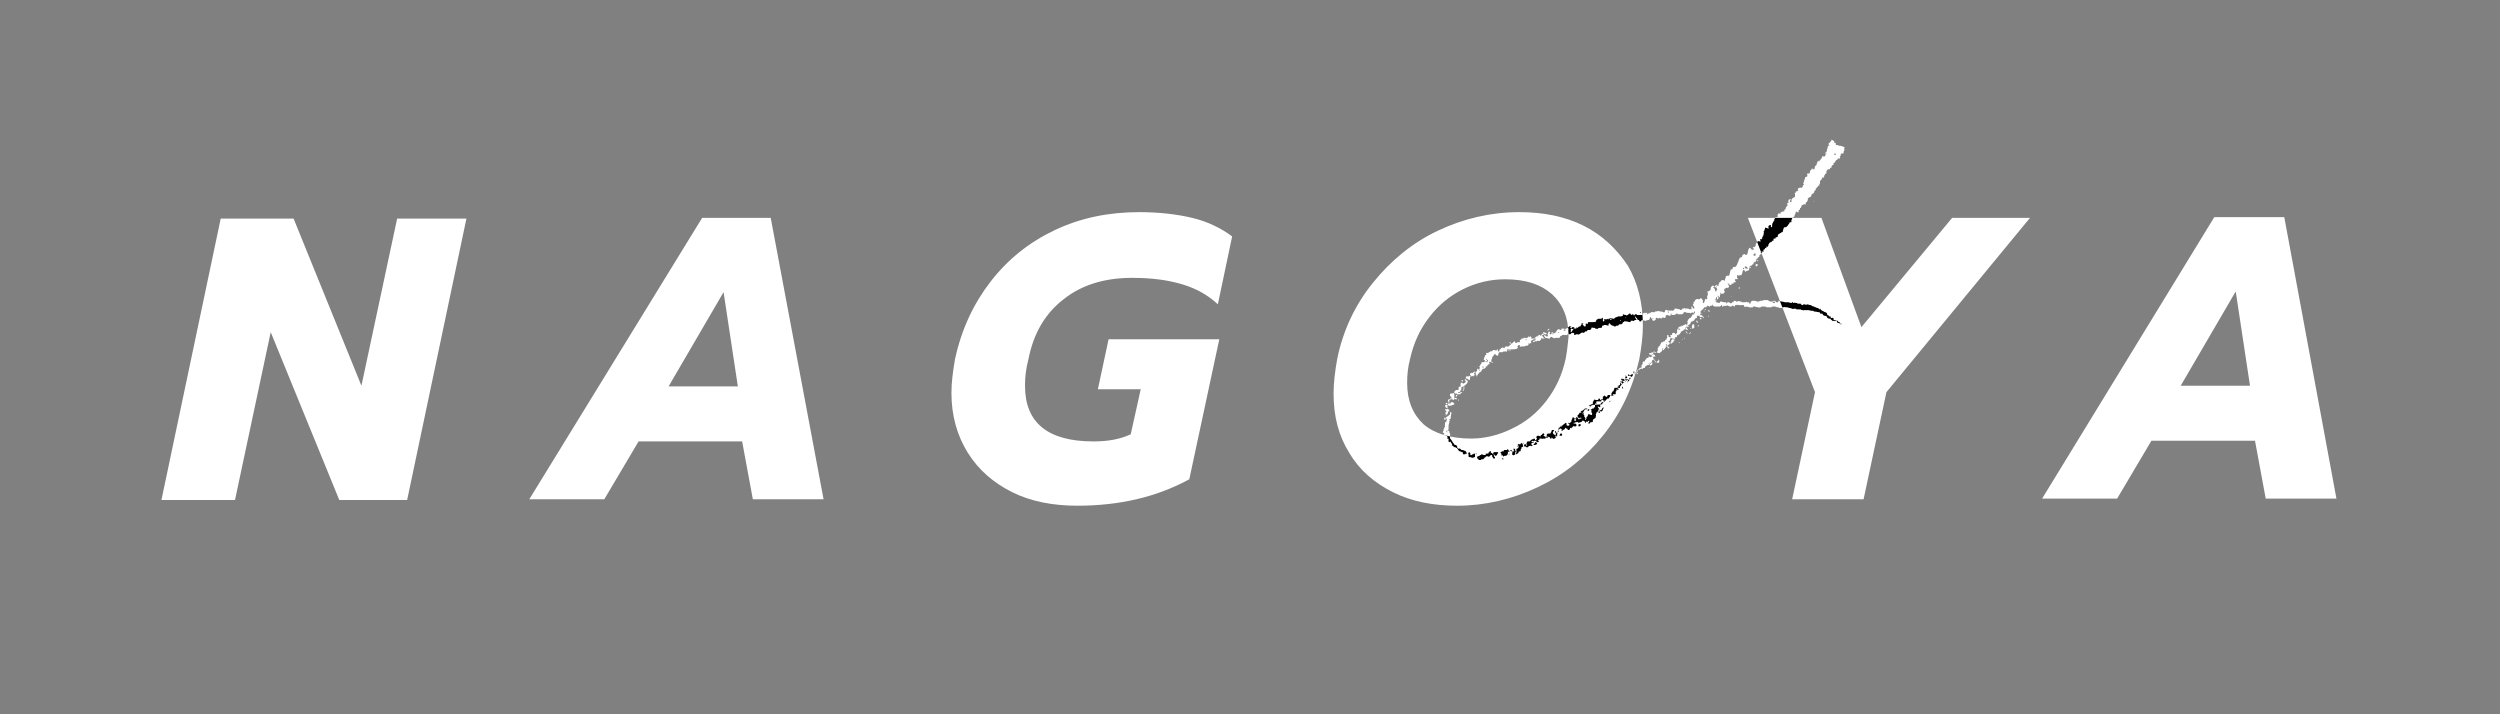 <svg version="1.1" id="レイヤー_4" xmlns="http://www.w3.org/2000/svg" xmlns:xlink="http://www.w3.org/1999/xlink" x="0" y="0" viewBox="0 0 350 100" xml:space="preserve"><rect x="0" y="0" width="350" height="100" fill="#808080" stroke="none"/><style>.st0{fill:#fff}</style><path class="st0" d="M224.3 56.6c0-.1.1-.2.1-.2.1 0 .1-.1 0-.1h-.1l-.1.1-.1.1c0 .1 0 .2-.1.3v.1c0 .1 0 .1.1 0h.1c-.1 0-.1.1-.2.1s-.2 0-.2-.1h-.1v.1c.1.1.2.3.2.4 0 .1.1.1.2 0 .1 0 .1-.1.2-.1v-.1c0-.1 0-.1.1-.1l.1-.1v.2c-.1 0-.1.1-.1.2-.1.1-.1.2-.2.2s-.2 0-.2-.1-.1-.1-.1-.2c0 0 0-.1-.1 0v.1c0 .1-.1.1-.1.1v.1l-.1.1c-.1 0-.1.1-.1.1s0 .1-.1.2c.1.1 0 .2 0 .4 0 .1-.1.2-.2.2l-.1.1-.1.1v.2c0 .1-.1.1-.1.1h-.1c-.1 0-.1 0-.2.1 0 .1-.1.1-.2.1 0 0-.1 0 0-.1 0-.1 0-.1.1-.2v-.1h-.1s-.1 0-.1.1c0 0 0 .1-.1 0h-.1s-.1 0-.1-.1v-.2c.1 0 .1-.1.1-.1v-.1c0-.1 0-.1.1-.2.1 0 .1 0 .1-.1v-.1s0-.1.1-.1.2 0 .4.1c.1 0 .1 0 .1-.1v-.1c0-.1-.1-.1-.1-.2v-.3h-.1c0-.1.1-.1.1-.1s.1 0 .1-.1h.1c.1.1.1 0 .1-.1h.1c0-.1.1-.1.1-.2v-.3c0-.1 0-.1.1-.1h.1s.1-.1 0-.1c-.1-.1 0-.1 0-.2h.4s.1 0 .1-.1.1-.1.2-.2h.2v-.3c0-.1 0-.1.1-.1l.1-.1h.1s0 .1.1.1c.1.1.2.1.2 0s.1-.2.2-.2h.1c.1 0 .2.1.4.1h.1c.1 0 .1-.1.1-.1h-.1v-.1h.3c.1 0 .1 0 .1-.1v-.3s.1 0 .1-.1.1-.2.2-.2.1-.1.1-.1V54l.1-.1h.3s.1-.1 0-.1c0 0 0-.1-.1-.1l-.1-.1v-.1l.1-.1h.1v.1c0 .1.1.1.1.2h.1c0-.1 0-.1.1-.1h.2c0-.1 0-.2.1-.3 0-.1-.1-.1 0-.2v.1c.1.1.2.1.2 0 0 0 0-.1.1 0v.1c.1.1.1.1.2 0 0 0 0-.1-.1-.1h.1V53c0-.1 0-.1.1-.1s.1-.1.1-.1c.1 0 0-.1 0-.1v-.1h-.3v-.1s.1-.1.1 0c.1.1.1 0 .2 0 0 0 .1 0 .1-.1h.1c.1 0 .1 0 .1-.1s0-.1.1-.1h.2c.1 0 .2 0 .2-.1s.1-.2.1-.2c.1 0 .1-.1.1-.2h.2v-.1c0-.1.1-.1.1-.1.1-.1.1 0 .1 0h.1v-.2c0-.1 0-.2.1-.2 0-.1 0-.2.1-.2-.1-.1 0-.1 0-.2s.1-.1.2-.1.1 0 .1-.1v-.1s.1 0 .1-.1c.1 0 .1-.1.1-.1 0-.1.1-.1.2-.1s.1 0 .1-.1v-.1h.1c0 .1.1.1.2.1 0 0 .1 0 .1-.1s0-.1.1-.2c.1 0 .1-.1.1-.1v-.1c.1 0 .1-.1.1-.2s0-.1.1-.1l.1.1h.1s0 .1.1.1h.1v-.2c.1-.1.1-.2.1-.3 0-.1 0-.2.1-.3 0-.1 0-.2.1-.1 0-.1.1-.1.1-.2 0 0 0-.1.1-.1v-.1c.1-.1.1-.2.2-.2s.1-.1.3-.1c.1 0 .1-.1.1-.1v-.1s0-.1.1 0c.1 0 .1 0 .1-.1s0-.1.1-.2V47c0-.1 0-.1.1-.1s.1.1.1.1v.1c0 .1.1.1.2.1h.1v-.1c-.1-.1-.1-.2.1-.2.1 0 .1 0 .1-.1v-.2c.1.1.1 0 .2 0h.1c.1 0 .1.1.1.1v.2c0-.1.1-.2.2-.2.1-.1.1-.2.1-.3v-.3c0-.1 0-.1.1 0 .1 0 .2 0 .2.1h.1c0-.1-.1-.1-.1-.2h-.2v-.1c.1 0 .1-.1.2-.1 0-.1.1-.1.2-.1h.1v-.1h.2s.1 0 .1-.1h.2c-.1-.1 0-.1 0-.2 0 .1.1.1.1.1.1 0 .1 0 .1.1h.1c0-.1 0-.2.1-.3 0 0 0-.1-.1-.1V45c.1 0 .1-.1.1-.2 0 0 0-.1.1-.1s.1-.1.1-.1c0-.1 0-.1.1-.1h.1c0-.1.1-.1.1-.2.1 0 .1-.1.1-.2.1-.1.1-.1.2-.1.1.1.1 0 .1-.1 0 0 0-.1.1-.1v-.2h-.1c0 .1 0 .1-.1.2h-.1c-.1-.1-.1-.1-.2 0l-.1.1-.1-.1h-.3c-.1 0-.2 0-.3-.1h-.2s-.1 0-.1.1-.1.1-.2.2h-.6c0-.1-.1-.1-.1-.1-.1 0-.1 0-.2.1 0 .1-.2 0-.2.1h-.3c-.1 0-.1 0-.1-.1v-.1h-.1v.2c0 .1 0 .1-.1.1s-.2 0-.3-.1c-.1 0-.2 0-.3.1v.2l-.1.1h-.2c0-.1-.1-.1-.2 0 0 0-.1 0-.1.1h-.1c-.1-.1-.1-.1-.2-.1 0 0-.1 0-.1.1h-.1c0-.1-.1-.1-.2-.1 0 0-.1 0-.1.1v.1c0 .1-.1.1-.2.2h-.2s0-.1-.1-.1v-.1c.1 0 .1-.1.2 0v-.1h-.3c0-.1-.1-.1-.1-.2h-.1v.2s-.1 0-.1.1 0 .1-.1.1-.1.1-.2 0c-.1 0-.1 0-.1.1-.1 0-.1.1-.2 0-.1 0-.3-.1-.4-.1-.1 0-.1 0-.1.1s-.1.1-.2.1c0 0-.1 0-.1-.1 0 0 0-.1-.1-.1s-.2-.1-.2-.2-.1-.1-.1-.1c-.1 0-.1 0-.1-.1 0 0 0-.1-.1-.1v.2s.1 0 .1.1l.1.1v.1h-.1c-.1 0-.2 0-.2.1-.1 0-.1.1-.2 0h-.3v.1s0 .1-.1.1c-.2 0-.3-.1-.5-.1h-.1c-.1 0-.1-.1-.2 0 0 0 0 .1-.1.1h-.1c0 .1 0 .2-.1.2l-.1.1h-.2c-.1 0-.1 0-.2.1 0 .1-.1.1-.2.1h-.1c-.1 0-.1 0-.1.1h-.1c-.1 0-.2 0-.2-.1-.1 0-.2 0-.3-.1-.1 0-.1-.1-.2-.2 0 0-.1-.1-.1 0 0 0-.1 0-.1.1v.2c-.1 0-.3-.1-.4-.1h-.2c-.1.1-.2.1-.3.1v.1c0 .1 0 .1-.1.2h-.2c-.1 0-.2 0-.3.1-.1.1-.1.1-.2 0h-.1c-.1 0-.1 0-.1-.1h-.2c-.1 0-.2-.1-.3 0 0 .1 0 .2-.1.2 0 0 0 .1-.1.1h-.2c-.1 0-.1 0-.2.1 0 .1-.1.1-.2.1h-.1v.1c-.1 0-.2.1-.2.1h-.1c-.1-.1-.1-.1-.2 0s-.2.1-.3.2c-.1 0-.1.1-.2 0h-.2c-.1 0-.1.1-.2.1h-.1v-.2l-.1-.1h-.2c-.1 0-.1 0-.1.1-.1 0-.1.1-.2.1h-.1c-.1-.1-.1-.1-.2 0 0 0-.1 0-.1.1 0 0 0 .1-.1 0h-.4s0-.1-.1 0c-.1 0-.1.1-.2.1s-.1.1-.2.1v.1c0 .1-.1.1-.2.1h-.5c-.1.1-.1.1-.2 0-.1 0-.1 0-.2-.1s-.2 0-.3.1v.1h-.1c-.2 0-.3-.1-.5-.1h-.1l-.1.1h-.1c-.1 0-.2 0-.2-.1 0 0-.1 0-.1.1s0 .1-.1.2c0 0-.1 0-.1.1-.1.1-.2 0-.3 0h-.1v.1c-.1 0-.2-.1-.3 0-.1.1-.2.1-.2.1s0-.1-.1-.1v-.1h.1s.1.1.1 0c.1 0 .1-.1.2-.1 0-.1 0-.2.1-.3h-.1v.1s0 .1-.1.1h-.2c-.1.1-.2.1-.3.2-.1 0-.1.1 0 .2v.1h-.1s0 .1-.1.1h-.2c-.1 0-.1.1 0 .1 0 0 .1 0 0 .1-.1 0-.1.1-.2.1h-.2c-.1.1-.2.1-.4.1h-.3l-.1.1v-.2s0-.1-.1-.1h-.1c0 .1-.1.1-.1.2v.2l-.1.1s-.1 0-.1.1c-.1-.1-.2 0-.3 0h-.5c-.1.1-.1.1-.2 0h-.2v.1c-.1 0-.1.1-.2.1h.1v.1s0 .1-.1 0h-.4l-.1.1h-.5c0 .1 0 .1-.1.1v.1c0 .1 0 .2-.1.3h-.1l-.1-.1c-.2 0-.1-.1-.1-.2s0-.1-.1-.2c0 0 0 .1.1.1 0 .1 0 .1-.1.2-.1 0-.1 0-.2.1s-.2.1-.3.2c-.1 0-.2 0-.3-.1h.3s.1.1 0 .1v.2s.1 0 0 .1c0 0-.1.1-.1 0h-.1c-.1 0-.1-.1-.2 0v.2h-.1c0-.1-.1 0-.1-.1 0 0 0-.1-.1-.1v.1s0 .1.1.1v.1s0 .1-.1.1-.1 0-.2-.1c0 0 0-.1-.1-.1-.1-.1-.1-.1 0-.2V50c.1-.1.1-.1.1-.2s.1-.1.1-.1c.1 0 .1 0 .1.1-.1-.1 0-.2 0-.2-.1-.1 0-.2 0-.2h.1c.1 0 .1.1.2 0v-.1h.1c.1 0 .1-.1.2 0 0 0 .1 0 .1-.1h.1c.1 0 .1-.1 0-.1.1 0 .1-.1.2-.1 0 0 .1 0 .1.1s.1.1.1.2h.1c0-.1 0-.1.1-.2 0-.1.1-.2.2-.2v.3h.2V49c.1-.1.2-.1.2-.2 0 0 .1-.1.2-.1.1-.1.1 0 .2 0h.1s.1 0 .1-.1.1-.1.2-.1h.1c.1.1.2 0 .3-.1l.1-.1h.1v-.1c-.1-.1-.1-.2-.2-.3h.1c.1 0 .1.1.1.2s0 .1.1 0c.1 0 .1-.1.2-.1 0-.1.1-.1.2-.2h.1v.1c0 .1.1.1.1.1h.1c.1 0 .1-.1.2-.1h.3v-.1c-.1-.1 0-.1 0-.2.1 0 .1-.1.2-.1v-.1s0-.1 0 0h.2c.1 0 .1 0 .1-.1 0 0 0-.1.1 0h.2c.1 0 .2.1.3-.1l.1-.1c.1 0 .1 0 .1.1 0 0 .1 0 .1-.1h.1c.1.1.1.1.1.3v.1c0-.1.1-.1.1-.1h.3c.1 0 .1 0 .1-.1s.1-.1.2-.2h.1c.1 0 .1 0 .2-.1v-.1h.2s0 .1.1.1c0 0 .1 0 .1-.1s0-.1.1-.1c0 0 0-.1.1-.1h.1v.2h-.2v.1c.1.1.2.3.3.4 0 0 .1 0 .1-.1v-.1c-.1 0-.1-.1-.1-.2s0-.1-.1-.1h.2s0 .1.1.1c0 .1.1.1.2.1s.1 0 .1-.1 0-.1-.1-.2h-.4c0-.1-.1-.1-.2-.2l.1-.1h.1c0 .1.1.1.2.1s.1 0 .1.1.1.1.2.1c0-.1 0-.2.1-.3v-.1h.1s0 .1.1.1v.1c-.1.1-.1.2 0 .2h.1c.1 0 .1-.1.2-.1h.2c.1 0 .1-.1.2-.1 0 0 .1 0 .1-.1 0 0 0-.1.1-.1l.1-.2c0-.1.1 0 .2-.1h.1c.1.1.2.1.2.1.1 0 .1 0 .1-.1V46h.2c.1 0 .2 0 .3.1.1-.1.2-.1.4-.2 0-.1.1-.1.1-.1s.1 0 .1-.1.1-.1.1 0c.1 0 .2 0 .2.1h.3s.1 0 .1.1v.1h-.1c-.1.1-.2.1-.3 0 0 0-.1 0-.1.1s.1.1 0 .2v.2h.1c.1-.2.1-.2.2-.3 0 0 0-.1.1-.1 0-.1 0-.1.2-.1h.1c.1 0 .1 0 .1-.1s.1-.1.1 0h.1c0-.1 0-.1.1-.1 0-.1.1-.1.2-.1h.1c-.1-.1 0-.1.1-.2v-.2s.1-.1.2 0c.1 0 .1 0 0 .1s-.1.1 0 .1.1.1.1.1c0 .1.1.1.2.1 0 0 .1 0 .1-.1v-.3h.1c.1.1.2.1.2-.1 0 0 0-.1.1-.1h.7c.1-.1.1 0 .2 0s.1 0 .1-.1.1-.1.1-.2l.1-.1c.1 0 .1 0 .2-.1.2.1.4 0 .5-.1h.1v.4s0 .1.1.1c0 0 .1 0 .1-.1v-.1l-.1-.1h.5c0-.1.1-.1.1 0h.1c0-.1 0-.1.1-.1h.1c.1-.1.1-.1.2 0h.2c.1.1.2 0 .3-.1 0 0 .1-.1.2-.1s.1 0 .2-.1h.3c.2 0 .2 0 .4-.1v-.1c0-.1.1-.1.1-.1.1.1.2.1.3.1.1 0 .1.1.1.1.1-.1.2-.1.3-.2l.1-.1h.1s.1 0 .1.1 0 .1.1.1l.1-.1c.1 0 .2 0 .2.1s.1.1.1 0c0 0 .1 0 .1-.1h.1c.1 0 .1 0 .2.1h.7c.1 0 .1 0 .1-.1v-.1c.1 0 .1-.1.2-.1h.4c.1 0 0 0 0 .1s0 .1.1.1l.1-.1c0-.1 0-.1.1-.1h.2s0-.1.1-.1h.2c.1 0 .2 0 .3.1h-.1s.1 0 0 0v-.1h.1c0-.1 0-.1.1-.1h.2c.1-.1.2-.1.3 0h.2c.1 0 .3.1.4.1 0 .1.1.1.1 0l.1-.1v-.1s0-.1.1-.1.2 0 .3.1c.1-.1.2 0 .3 0h.1c.1-.1.1 0 .2 0h.1c.1 0 .1-.1.2-.1v-.1c0-.1.1-.1.2-.1.2 0 .3.1.5.1.1 0 .1.1.2.1s.1 0 .2-.1c0-.1 0-.1.1-.1h.1c.1-.1.1-.1.2 0h.3c.1 0 .2 0 .3.1h.3c.1 0 .1 0 0-.1s0-.1 0-.2v-.1h.1c0 .1 0 .1.1.2v.1h.1c.1 0 .1-.1.1-.1V43c-.1-.1-.1-.2-.2-.3v-.1s.1 0 .1-.1v-.2l.1-.1c.1 0 .1 0 .1-.1V42c.1 0 .1-.1.2-.1.1-.1.2 0 .3 0h.1s.1 0 .1-.1c.1-.1.1 0 .2 0s.1 0 .1.1c0 0 0 .1.1.1v.4s.1.1.1 0c0 0 .1 0 .1-.1s.1-.2.1-.4l.1-.1v.1h.1c.1 0 .1-.1.2-.1-.1 0-.1 0-.1-.1v-.3c.1 0 .1-.1.1-.2V41s0-.1-.1-.1v-.1h.2c.1 0 0-.1.1-.1s.1 0 .1-.1c.1 0 .1-.1.1-.2v-.1c0-.1.1-.1.1-.2.1 0 .1 0 .1-.1h.1c.1 0 .1 0 .3.2.2.1.2 0 .2 0v-.1s0-.1-.1-.1h-.1v.1c0 .1 0 .1-.1.1h-.1c-.1.1-.1.1 0 .1l.1.1c.1 0 .1.1.1.2s0 .1.1.2h.1v-.2s.1 0 .1-.1c0 0 0-.1-.1-.2-.1-.2-.1-.3-.1-.4 0 0 .1-.1.1 0 .1.1.2.1.2.1.1 0 .2 0 .1-.1v-.1c0-.1.1-.1.1-.2s0-.1.1-.1l.1-.1c0-.1 0-.1.1-.1l.1-.1h.2s0 .1.1.1c0 0 .1 0 .1-.1V39c.1 0 .1-.1.1-.2v-.1c.1 0 .1-.1.2-.1h.2s.1 0 .1-.1c.1-.2.1-.5.2-.7v-.1h.1c0 .1.1 0 .1 0 .1-.1.1-.2.1-.3 0 0 0-.1.1 0h.1c.1-.1.2 0 .2-.1 0 0 .1 0 .1-.1s.1-.1.1-.2v-.1c.1 0 .1-.1.1-.2l.1-.1v-.2c.1 0 .1-.1.1-.2.1-.1.2-.2.3-.2 0 0 .1 0 .1-.1s0-.2.1-.2c0-.1.1-.1.2-.1 0 0 0-.1.1 0l.1.1c.1 0 .1 0 .2-.1.1-.2.1-.5.2-.7 0-.1.1-.1.1-.2h.1s.1 0 .1.1v.1c.1 0 .2 0 .3.1h.1v-.1c0-.1 0-.2-.1-.2v-.1h.2l.1-.1.1-.1v-.2c0-.1.1-.1.1-.2 0 0 .1 0 .1-.1s.1-.1.1-.1c.1 0 .1-.1.2 0h.2v-.1s-.1 0-.1-.1v-.1h.2c.1 0 0-.1.1-.1 0-.1 0-.2.1-.3V33s.1 0 .1-.1v-.2c.1-.1.1-.1 0-.2v-.1s.1 0 .1-.1.1-.2.1-.4c0 0 0-.1.1 0 .1 0 .2 0 .3.1h.1v-.1c0-.1-.1-.1 0-.2 0-.1 0-.1.2-.2h.1c.1 0 0 .1 0 .1.1.1 0 .1 0 .2h.1s.1 0 .1-.1v-.2c0-.1 0-.2.1-.3 0-.1.1-.1.1-.2s.1-.1.1-.1v-.1c0-.1 0-.2.1-.2 0-.1 0-.1.1-.2h.3c-.1-.2 0-.3 0-.4 0-.1.1-.1.1-.1h.3v-.1h-.1c.1 0 .1-.1.2-.1.1-.1.2-.1.3-.1h.1v-.1c0-.1 0-.1.1-.2.1 0 .1-.1.1-.1 0-.1 0-.2.1-.2 0-.1 0-.1.1-.2.1 0 .1-.1 0-.2v-.1s0-.1.1-.1h.1v-.1c-.1-.1 0-.2 0-.3l.1-.1h.2v.1c-.1 0-.1.1-.1.2s0 .1.1.1h.1v-.2c0-.1 0-.2.1-.3.1-.1.2-.1.3-.2.1 0 .1-.1.1-.1v-.3c-.1-.1 0-.2 0-.2h.1v-.1c0-.1 0-.1.1-.1h.1c0-.1 0-.1.1-.1s.1-.1 0-.1v-.2c.1 0 .1-.1.2-.1h.1c.1 0 .1-.1.2 0 .1 0 .1 0 .1-.1l.1-.1V26c0-.1.1-.1.1-.1.1 0 .1-.1 0-.1 0-.1-.1-.1 0-.2 0-.1.1-.2.1-.4v-.1c.1 0 .1 0 .1-.1v-.2h.1c.1 0 .1-.1.2-.1 0 0 .1-.1 0-.2v-.2h.3c0-.1.1-.1.1-.2V24c0-.1.1-.2.2-.2v-.1c0-.1 0-.1.1-.1 0 0 .1 0 .1.1h.2c0-.1.1-.3.1-.4 0 0 0-.1.1-.1s.1-.1.1-.1c0-.1 0-.2.1-.2v-.1c0-.1 0-.1.1-.2.1 0 .1-.1.2-.2v.1l.1.1v-.1c0-.1 0-.1.1-.2 0 0 .1 0 .1-.1v-.1c.1 0 .1 0 .1-.1v-.1s0-.1.1 0h.3c0-.1 0-.1.1-.2v-.1h-.1s0-.1.1-.1h.1s0-.1-.1-.1c-.1-.1-.1-.1 0-.1h.1c.1-.3.1-.5.2-.8 0-.1 0-.1.1-.1h.1v-.1s-.1 0-.1-.1 0-.1.1-.2c0 0 .1 0 .1-.1 0 0 .1 0 .1-.1s.1-.1.1-.1v-.1c0-.1 0-.1.1 0 0 0 .1 0 .1.1h.1l.1.1v.2h.2v.2s0 .1.1.1h.2c0 .1.1.1.2.1.2 0 .5.1.7.2 0 0 .1 0 0 .1v.4l-.1.1v.2c0 .1-.1.1-.1.1h-.2c-.1 0-.1 0-.1.1v.1c0 .1 0 .1-.1.2-.1 0 0 0 0 .1 0 0 .1.1 0 .1 0 .1 0 .1-.1.1h-.2c-.1 0 0 .1 0 .1-.1 0-.1.1-.2.1l-.1.1c0 .1-.1.1-.1.2l-.1.1s-.1.1-.1 0c0 .1-.1.1 0 .2v.1h-.1c-.1 0-.1.1-.2.2v.2h-.2v.1c0 .1-.1.1-.2.1s-.1 0-.2.1c0 .1-.1.1-.1.2v.2c0 .1 0 .1-.1.1l-.1.1c0 .1-.1.1-.1.2v.1c-.1 0-.1.1-.1.2h-.1l-.1-.1c0 .1 0 .2-.1.3 0 .1 0 .1-.1.1 0 .1-.1.1-.1.2v.3c-.1 0-.1.1-.1.2v.1h-.2v.1c0 .1 0 .1-.1.1s-.1.1 0 .1c-.1 0-.1.1-.2.1v.2c-.1.1-.2.1-.2.2s0 .2-.1.2c0 0 0 .1-.1.1-.1.1-.2.1-.2.2s0 .2-.1.2c0 .1-.1.1-.1.1-.1 0-.1 0-.2.1l-.1.1v.2c0 .1-.1.1-.1.2s-.1.1-.1.1-.1 0-.1.1v.2c0 .1 0 0-.1 0h-.2c-.1.1-.2.1-.3.2 0 .1 0 .2-.1.3-.1 0-.1 0-.1.1s0 .1-.1.2c-.1 0-.1.1-.1.1v.2s0 .1-.1 0c-.1 0-.2 0-.2-.1-.1 0-.1 0-.1.1s0 .2-.1.3c0 .1-.1.2-.1.3l-.1.1c-.1 0-.1.1-.2.1v.2c-.1 0-.1.1-.1.1v.3h-.1c-.1 0-.2.1-.2.1 0 .1 0 .2-.1.2l-.1.1v.1c-.1 0-.1.1-.1.1-.1 0-.1.1-.2.1h-.1c-.1 0-.2.1-.2.2s-.1.2-.1.4c0 .1-.1.1-.1.1h-.1s0 .1-.1.1c-.1.1-.2.1-.3.2-.1 0-.1.1-.1.1v.2l-.1.1h-.2c0 .1 0 .2-.1.2h-.2v.2c0 .1 0 .1-.1.1h-.1c0 .1-.1.2-.2.2s-.1.1-.2.1c0 .1 0 .1-.1.2 0 .1-.1.1 0 .2 0 0-.1 0-.1.1s-.1.1-.1 0h-.1v.2s0 .1-.1 0h-.1v.1c0 .1 0 .1-.1.1 0 0-.1 0-.1.1 0 0-.1.1 0 .1v.1s0 .1-.1 0h-.1v.2c0 .1-.1.1-.1.1 0 .1-.1.1-.1.1-.1 0-.1 0-.1.1-.1 0-.1.1-.1.2s0 .1-.1.1-.1 0-.1.1c0 0 0 .1-.1.1s-.1.1-.1.1c0 .1 0 .2-.1.3 0 .1 0 .1-.1.1h-.1s-.1 0-.1.1v.1c0 .1 0 .1-.1.1 0 0-.1 0-.1.1-.1.1-.1.1-.2.1s-.1 0-.1.1-.1.2-.1.3c0 .2-.1.3-.3.3h-.1c0 .1-.1.1-.1.1v.1c-.1-.1-.1-.2-.2-.3h-.1s-.1 0-.1.1-.1.3-.1.4c0 .1-.1.1-.1.2 0 0 0 .1-.1 0h-.1c-.1.1-.2.1-.3 0 0 0-.1 0-.1.1v.3s.1 0 .1.1l-.1.1c-.1-.1-.2 0-.3 0v.2h.1v.1c0 .1-.1.2-.2.1-.1 0-.1 0-.1.1v.1h-.3v.2h-.1c-.1 0-.2-.1-.3-.2l-.1-.1v.1c0 .1.1.1.1.2.1.1.1.2 0 .3 0 .1 0 .1-.1.1s-.1-.1-.2 0c-.1 0-.1.1-.2.1s-.1.1-.1.2v.1s0 .1.1.1c0 .1-.1.1-.1.2-.1 0-.1.1-.1.1h-.1c-.1 0-.2.1-.3-.1h-.1c0 .1 0 .1.1.1v.1c-.1 0-.1.1-.1.2v.2c-.1 0-.1 0-.2-.1v-.1h-.1s-.1 0 0 .1c0 0 0 .1.1.1 0 .1 0 .2-.1.3h-.1v-.2c0-.1 0-.1-.1-.1-.1.1-.1.2 0 .3v.1l-.1.1v.1s0 .1.1.1.3.1.4.1c0 0 .1 0 .1-.1s.1-.1.2-.1.2.1.4.1h.2s.1 0 .1.1.1.1.1 0 .1-.1.2-.1.1 0 .2.1.2 0 .3 0v-.1s.1-.1.1 0h.1v-.1s0-.1.1-.1.2 0 .3.1h.2c.1-.1.2-.1.3 0 .1 0 .2 0 .3.1h.5l.1-.1s0 .1.1.1h.2c.1 0 .1 0 .1.1s.1.1.1.1.1 0 .1-.1 0-.1.1-.2c0-.1.1-.1.2-.1h.3c.1 0 .2.1.4.1h.1c.1 0 .1 0 .2-.1h.2c.1 0 .2 0 .3-.1h.5c.1 0 .2 0 .2.1.1 0 .1 0 .2.1h.3c.1 0 .2 0 .2-.1 0 0 .1-.1.1 0 .1 0 .1 0 .2.1 0 .1.1.1.1.1h.1c0 .1 0 0 .1 0 0 0 0-.1.1-.1v-.1c.3.1.6.1.9.2h.4c.2 0 .3.1.5.1 0 0 .1 0 .1-.1 0 0 0-.1.1 0v.1h.1c.1 0 .2-.1.3 0 .1 0 .2 0 .3.1h.4c0 .1.1.1.2.2h.1c0-.1.1-.1.2-.1h.1c.1 0 .1.1.2.1v-.1h.1c.2 0 .3.1.5.1.1 0 .1.1.2.1v.1c0 .1 0 .1 0 0 .1-.1.1-.1.2 0h.1c0 .1.1.1.2.1s.1.1.2.1.2 0 .2.1c.1 0 .1.1.2.1v-.1s0-.1 0 0c0 0 .1 0 .1.1 0 0 0 .1.1.1l.1.1c.1 0 .2 0 .2.1.1.1.2 0 .2.1.1 0 .2 0 .2.1.1 0 .1.1.1.2s.1.1.1.1h.1v.1l.1.1c.1-.1.1 0 .2 0v.1c0 .1 0 .1.1.1h.1c.1 0 .1 0 .1-.1 0 .1.1.1.1.2s0 .2.1.2h.1c.1 0 .1 0 .2.1h.2c.1 0 0 0 0 .1.1 0 .1.1.2.1s.1 0 .1.1l.1.1h.1v.1h-.1v-.1c-.1 0-.2 0-.2-.1h-.2l-.1-.1c0-.2-.2-.2-.3-.2-.1.1-.1 0-.2 0h-.2c0-.1-.1-.1-.2-.2 0-.1 0-.1-.1-.1s-.2 0-.3-.1c-.1 0-.1 0-.1-.1v-.1h-.1c0-.1-.1-.1-.2-.1s-.2 0-.2-.1c-.1 0-.1 0-.1-.1 0 0 0-.1-.1-.1h-.2s-.1 0-.1-.1-.1-.1-.1-.1c-.2 0-.4-.1-.7-.1 0 0-.1 0-.1-.1h-.2c-.2 0-.4-.1-.6-.1h-.5c-.1 0-.1.1-.2 0-.1 0-.2 0-.3-.1h-.5c-.1 0-.1 0-.2-.1h-.2c-.1 0-.2.1-.3 0-.2-.1-.5-.1-.7-.2h-.2c-.1 0-.1-.1-.2 0h-.2c-.1 0-.1 0-.1.1h-.4c-.1-.1-.2-.1-.3-.1-.1 0-.2-.1-.3-.1h-.3c-.1 0-.1 0-.2.1h-.6c-.1 0-.2 0-.2-.1h-.6c0 .1-.1.1-.1.1h-.1c-.1.1-.2 0-.3 0-.2 0-.3-.1-.5-.1-.1 0-.2 0-.2.1 0 0 0 .1-.1 0h-.1c-.1.1-.1.1-.2 0-.1 0-.3 0-.4-.1-.1 0-.2.1-.3 0 0 .1-.1.1-.1 0s0-.2-.1-.2h-.7c-.1 0-.2-.1-.3 0h-.1c-.1 0-.1 0-.1.1 0 0 0 .1-.1.1s-.1-.1-.1-.1 0-.1-.1 0h-.1c-.1 0-.1.1-.1.1s0 .1-.1 0c-.1 0-.2 0-.3-.1h-.1c-.1-.1-.1-.1-.2 0h-.1c-.1 0-.1.1-.2 0h-.1c0 .1 0 .1-.1.1h-.1v-.2h-.1c0 .1-.1.1-.2.2h-.7c-.1 0-.2-.1-.3-.1v-.2l-.1.1c0 .1-.1.1-.2.1h-.1v.1c-.1 0-.1.1-.1 0-.1-.1-.2-.1-.2-.1h-.1c0 .1-.1.1-.1.2h-.2s-.1 0-.1-.1v.1c0 .1.1.1.1.1h-.1c-.1.1-.2.1-.2.2-.1.1-.2.1-.2.2-.1 0-.1 0-.1.1v.4s-.1 0-.1.1c-.1.1-.2.1-.2.1h-.2c0 .1-.1.1 0 .2v.1h-.1c-.1 0-.1.1-.2.1 0 0 0 .1-.1.2 0 0 0 .1-.1.1s-.1.1-.2.1h-.1c0 .1-.1.1-.1.2s-.1.1-.1.2c-.1 0-.2.1-.3.2v.1s0 .1-.1.1h-.2v.2s0 .1-.1.1-.2 0-.2.1 0 .1-.1.1-.1.1-.2.1-.1.1-.1.1c.1.1 0 .1 0 .1l-.1.1s0 .1-.1.1h-.1v.1s0 .1-.1 0h-.1v.2l-.1.1h-.1c-.1 0-.1 0-.1.1 0 0 .1.1 0 .1s-.1.1-.2.1c-.1-.1-.2 0-.3.1v.2c-.1 0-.1.1-.1.1v.1s0 .1-.1.1c0 0-.1 0-.1.1-.1 0-.1.1-.1.1h-.1s-.1 0-.1.1-.1.1-.1.1c-.1 0-.1 0-.1.1v.1c-.1 0-.1.1-.1.1s-.1 0-.1.1l-.1.1h-.1c0-.1 0-.2.1-.3h-.1c0 .1-.1.2-.1.3.1.1 0 .1 0 .1l-.1.1s0 .1-.1.1-.1 0-.1.1c0 0 0 .1-.1 0h-.1c-.1 0-.2-.1-.3 0h-.1c-.1-.1-.3-.1-.4-.1-.1.1-.2 0-.3.1h-.1c-.1 0-.1 0-.1.1v.1c.1 0 .2 0 .2.1h.1l.1-.1c.1 0 .1-.1.2 0 .1 0 .1 0 .2.1 0 0 0 .1.1.2h-.3c0 .1-.1.2 0 .3v.1c-.1 0 0 .1-.1.1s-.1.1-.1.2-.1.1-.1.1v.1l-.1.1c-.1.1-.2.1-.3.2h-.2l-.1.1s-.1 0-.1.1c0 0-.1 0-.1.1v.1h-.1c-.1 0-.2 0-.2.1 0 0 0 .1-.1 0h-.1c-.1 0-.1 0-.2.1 0 .1-.1.1-.1 0h-.1v.1c-.1 0-.1.2-.2.3-.1.1-.2.1-.3.1-.1 0-.1 0-.1-.1V52h-.1v.1c0 .1 0 .1-.1.2v.1c0 .1 0 .2-.1.3-.1 0-.1.1-.2.1v.1c0 .1-.1.1-.1.2 0 0-.1 0-.1.1h-.1c0-.1-.1-.1-.2-.1h-.1s-.1.1-.1 0c-.1-.1-.1 0-.2.2v-.1c0-.1-.1-.1-.2-.2 0-.1-.1-.1-.1-.2 0 0 0 .1.1.1v.2s0 .1-.1.1v.1h.1s.1.1.1 0h.1c.1 0 .1 0 .1-.1h.1v.2c-.1.1-.1.1-.1.2-.1 0-.2 0-.2-.1l-.1-.1s-.1-.1-.1 0c-.1 0-.1.1-.2.1 0 0-.1 0-.1.1v.2c0 .1 0 .1.1.1s.1 0 0 .1-.1.1-.1.2v.1h-.1c-.1 0-.1.1-.1.2s0 .1-.1.1h-.2v-.1c.1 0 .1 0 .2-.1 0-.1.1-.1.1-.2 0 0 0-.1.1-.1V54h-.2v.2c0 .1-.1.1-.2.1h-.3v.2c-.1.1-.1.2-.1.2s0 .1-.1.1-.1.1-.1.1c0 .1-.1.1-.1.2v.2c0 .1 0 0-.1 0s-.1 0-.1.1v.1c0 .1-.1.1-.1.1 0 .1 0 .1-.1.2h-.2c0 .1 0 .1-.1.1 0 .1-.1.2-.2.2v.1h-.2v-.1c0-.1 0-.1-.1-.1s-.2-.1-.2 0 0 .2-.1.2h-.1v-.3s0-.1-.1-.1h-.1c0 .1 0 .1-.1.2h-.3c-.1 0-.1-.1-.1-.2 0 .1 0 .1-.1.2-.1 0-.1.2-.2.3v.2c0 .1-.1.2-.1.2h-.1c1.6-.1 1.5-.1 1.5-.1zm17-16.1c0-.1 0-.1 0 0l-.1-.1.1.1zm-3.4 4.1s.1 0 .3.1v-.1s0-.1-.1-.1c0 0-.1.1-.1 0v.1c0 .1 0 .1.1.1h.1l-.1-.2c0 .1-.1.1-.2.1.1 0 0 0 0 0 0 .1 0 0 0 0zm-6.9-.7c-.1-.1-.1 0-.1 0 0 .1 0 .1.1 0 0 .1 0 .1 0 0 .1 0 .1 0 0 0 .1 0 .1 0 0 0zm-15.6 3h.1s0-.1-.1 0v-.1.1c-.1 0 0 0 0 0s-.1 0 0 0h-.1c0 .1 0 .1.1 0-.1.1-.1.1 0 0-.1 0-.1 0 0 0zm18.2 1c0 .1.1 0 .2.2h.2c.1-.1.2-.2.3-.2v-.1s-.1-.1 0-.1h.1s.1-.1 0-.1v-.1c0-.1-.1-.1-.2-.1s-.2 0-.2-.1h-.1c0 .1-.1.1-.1.2v.1c0 .1 0 .1-.1.1s-.1.1-.1.2c.1 0 .2 0 .1.1 0 .1 0 .1-.1-.1h-.1c0-.1 0-.1.1 0-.1-.1-.1 0 0 0 0-.1 0-.1 0 0-.1-.1-.1-.1 0 0l-.1-.1v.1c-.1-.1-.1-.1.1 0zm-8.2-3.2c0 .1 0 .1 0 0 .1.1.1.1.2.1v-.1c-.1-.1-.2-.1-.2 0 0-.1 0-.1 0 0l.2-.1h.1c-.1 0-.1 0-.3.1zm8.3 4s0-.1-.1-.1c0-.1-.1-.1-.1-.1h-.1c.1.1.1.2 0 .2.2.1.2.1.3 0l-.5-.5s0 .1.1.2c.1 0 .1.1.2.1s0 0 0-.1-.1-.1-.1-.1 0-.1-.1-.1-.1 0 .4.5zm-1.5 1.6s0-.1 0 0v-.1.1c-.1 0-.1 0 0 0 0 .1 0 0 .1.4v-.1c0-.1 0-.2-.1-.3 0 .1 0 .1 0 0 0 .1 0 .1 0 0 0 .1 0 .2-.1.2l-.1.1-.1.1v.1c.1-.1.1-.1.2 0h.1c.1-.1.1-.1 0-.5zm-.8.5h-.4c-.1 0-.2 0-.2.1v.1c0-.1.1-.1.2-.2 0 0 .1.1 0 .1v.2s0 .1.1.1c0 0 0-.1.1-.1s.1-.1.1-.1c0-.1 0-.1.1-.2v-.1c.1.2.1.2 0 .1zm5.8-5.2v-.1l-.1-.1h-.1l-.1.1v.2h-.1c.1.1.1.2.1.3h.1c.1 0 .1-.1.2-.1v-.3zm.9-1.5c-.1 0-.2.1-.2.1 0 .1.1.2.2.2h.1c.1-.1.2-.1.2.1 0 0 0 .1.1 0 0 0 .1 0 0-.1l-.1-.1v-.1c-.1.1-.1-.1-.3-.1.1.1.1.1 0 0 0 .1 0 .1 0 0zm7.7-7v.2h.1l.1-.1c.1 0 .1-.1.1-.1V37h-.2c-.1-.1-.1-.1-.1.1 0-.1 0-.1 0 0zm-1.2.5h.1v-.1h-.1v-.1c-.1 0-.1-.1-.2-.1h-.1c-.1.1 0 .2.1.3h.2zm-12.8 13.1c0-.1 0-.1-.1-.2 0 0 0-.1-.1-.1v-.1c0-.1-.1-.1-.1-.1v.1c0 .1.1.1.1.2.1 0 .1.1.1.2-.1 0 0 .1.1 0-.1.1-.1.1 0 0 0 .1 0 0 0 0zm4.4-4.5c.1 0 .1 0 0 0 .1 0 .1-.1.1-.1-.1 0-.1-.1-.1-.2h-.3c0 .1 0 .1.1.2.1 0 .1.1.2.1zm-25.1 2.6c0 .1-.1.1 0 0-.1.1-.1.2-.1.2s.1 0 .2.1h.2c.1 0 .1-.1.1-.1h-.1v.2c-.3-.2-.3-.3-.3-.4 0 .1 0 .1 0 0zm29.1-6.6h.1V42c0-.1-.1-.1-.2-.1 0 .1.1.1.1.2v.1c-.1 0-.1 0 0 0-.1 0-.1 0 0 0zm-2.6 3h.1s.1-.1 0-.1c0-.1-.1-.1-.1-.2h-.1s-.1 0 0 .1v.1c.2 0 .2 0 .1.1zm1.5-1.8c0 .1 0 .2.1.2h.2v-.1c-.2 0-.2 0-.3-.1zm-20.2 2.8c0 .1 0 .1.1.1s.1 0 .2-.1c0 0 .1-.1.2-.1l-.1.1h-.1c-.1-.1-.2-.1-.3 0 0-.1 0-.1 0 0zm29.6-3.8c0-.1-.1-.1-.1-.2h-.1s0 .1-.1.1v.1s.1.1.1 0c0 0 .1.1.2 0-.1.1-.1 0 0 0zm-21.2 12.1c-.1-.1-.1-.2-.1-.3 0-.1-.1-.1-.1 0v.1c0 .1.1.1.1.1l.1.1zm18.5-18.8s0-.1 0 0c0-.1 0-.2-.1-.2h-.1l-.1.1v.2c.2 0 .3 0 .3-.1zm-28.5 10.8c-.1 0-.1.1-.1.2l.1.1h.1v-.1c.1-.1.1-.1-.1-.2.1 0 .1 0 0 0zm19.4.1s0-.1 0 0v-.1s-.1 0-.1.1c-.1 0-.1.2-.1.2s.1 0 .1-.1c.1 0 .1-.1.1-.1zm-16.6-.8c-.1-.1-.2 0-.3 0l.1.1c.1.1.2 0 .2-.1 0 .1 0 .1 0 0zm9.2 6.5c0-.1-.1-.1-.1-.1s-.1 0-.1.1l.1.1s0-.1.1-.1zm-11.1-5.7h.1s0-.1-.1-.1h-.1v.2c0-.2 0-.2.1-.1-.1 0 0 0 0 0zm26.7-9.3c0 .1 0 .1 0 0 0 .2 0 .2.1.2h.1v-.1c-.1-.1-.1-.1-.2-.1.1 0 .1-.1 0 0 .1-.1.1 0 0 0zm-31.3 10.3s0 .1 0 0c0 .1 0 .1 0 0 .1.1.1.1.1 0v-.1h-.1v.1c0-.1 0 0 0 0zm32.9-12.2c.1-.1.1-.1.1-.2-.1 0-.2.1-.1.2zm-10.2 11.3c-.1-.1-.1-.2-.2-.3h-.1v.1c.1 0 .1.1.2.2 0-.1 0 0 .1 0-.1 0-.1 0 0 0-.1 0 0 0 0 0zm20.6-25.2c-.1 0-.1 0 0 0-.1 0-.1 0 0 0-.1 0-.1 0-.1.1 0 0 0 .1.1.1h.1v-.1c0-.1 0-.1-.1-.1zm-23.4 22.1v.2h.1v-.1c0-.1 0-.1-.1-.1.1-.1.1-.1 0 0 .1-.1.1-.1 0 0zm4.3 2v-.1h-.1v.2h.1v-.1zm.8-2.1c0-.1-.1-.1 0 0h-.1s0 .1.1.1c0 0 .1 0 0-.1.1 0 .1 0 0 0zm-.4.3v.1h.1v-.1c0 .1 0 0-.1 0 .1-.1.1-.1 0 0 .1-.1.1-.1 0 0zm6-6.1c0-.1-.1-.2-.1-.2h-.1c0 .1 0 .2.2.2-.1 0-.1 0 0 0zm-24.6 8.4V46c-.1 0-.1 0-.1.1s.1.1.1 0c0 .1 0 0 0 0zm16.3 1.3v-.1h-.1v.1c0-.1 0 0 .1 0-.1 0-.1 0 0 0zm-9-2.6s-.1-.1 0 0h-.1s0 .1.1.1c0 0 .1 0 0-.1.1 0 .1 0 0 0zm3.4-.9c-.1.1 0 .1 0 .1h.1l-.1-.1c.1 0 .1 0 0 0zm8.5-.5c.1 0 .1 0 0 0 .1-.1.1-.1 0-.1h-.2c.1 0 .1.1.2.1zm7.4-7s-.1 0 0 0c-.1 0-.2 0-.2.1v.1l.2-.2zM235.1 48s.1 0 0 0c.1-.1.1-.1 0-.1h-.1l.1.1c-.1 0-.1 0 0 0-.1 0 0 0 0 0zm-1.7-.1c-.1 0-.1 0 0 0-.1 0-.1 0-.1.1 0 0 .1 0 .1-.1zm2.8-2.3s0-.1 0 0h-.1v.1h.1v-.1zm9.5-9c.1 0 .1 0 0 0 .1-.1.1-.1 0-.1h-.1c.1-.1 0 0 .1.1-.1-.1-.1-.1 0 0 0-.1 0-.1 0 0zm-14.8 14.8c0 .1 0 .1.1.1l-.1-.1c.2 0 .1 0 0 0 .1 0 .1 0 0 0zm-6.7-6.8v.1c.1-.1.1-.2 0-.1 0-.1 0-.1 0 0zm9.1-1.3s0-.1 0 0c0-.1-.1-.1 0 0-.1 0-.1 0 0 0-.1 0-.1.1 0 0 0 .1 0 .1 0 0 0 .1 0 0 0 0zm3.2 2.5c0-.1 0-.1 0 0 0-.1-.1-.1-.1-.2-.1.1 0 .2.1.2zm-.9 1.7s0-.1 0 0c0-.1 0-.1 0 0-.1-.1-.1 0-.1 0s.1.1.1 0c0 .1 0 .1 0 0zm1.2-1.5s-.1-.1 0 0l-.1-.1c-.1.1 0 .2.1.1-.1.1-.1.1 0 0 0 .1 0 .1 0 0zm-24.3 2.5c-.1 0-.1 0 0 0h-.1c-.1.1 0 .1.1 0-.1.1 0 .1 0 0 0 .1 0 0 0 0zm26.7-4.3v.2c.1-.1.1-.2 0-.2zm-9.6-.5v.1c.2 0 .1-.2 0-.1.1-.1.1 0 0 0zm-1.7 9.8c.1 0 0-.1 0 0v-.1s-.1 0-.1.1h.1zm3.4-3.5s0-.1 0 0c.1-.1 0-.1 0-.1-.1-.1-.1 0 0 .1-.1-.1-.1 0 0 0zm.4.2c0-.1 0-.1 0 0-.1-.1-.1-.1 0 0-.2 0-.1 0 0 0-.1 0-.1 0 0 0zm4.3-3.5c0-.1 0-.1 0 0-.1 0-.1 0 0 0-.1.1-.1.1 0 0-.1.1 0 .1 0 0zm-8.4-2.2c-.1-.1-.1 0-.1 0s0 .1.1 0c0 .1 0 .1 0 0zm2 7.1s-.1 0 0 0c-.1.1-.1.1 0 0 0 .1 0 .1 0 0zm-15.2-3.9s0-.1 0 0c-.1-.1-.1 0 0 0-.1 0-.1 0 0 0-.1 0-.1 0 0 0-.1 0 0 0 0 0zm.4-.1c-.1 0-.1 0 0 0-.1.1-.1.1 0 0 0 .1 0 .1 0 0zm9.9 8.4s-.1 0 0 0h-.1c0 .1 0 .1.1 0-.1.1 0 .1 0 0zm2.2-1.1s0-.1 0 0c-.1-.1-.1 0 0 0-.1 0-.1 0 0 0-.1 0 0 0 0 0zm1.9-2.6c-.1 0-.1 0 0 0-.1.1 0 .1 0 .1s.1-.1 0-.1zm15.9-13.7c0-.1-.1-.1 0 0-.1-.1-.1-.1 0 0-.1-.1-.1-.1 0 0-.1 0-.1 0 0 0-.1 0-.1 0 0 0zm-21.3 18.8s.1 0 0 0c.1 0 .1 0 0 0 .1-.1 0-.1 0 0-.1-.1-.1-.1 0 0zm9.6-9c0-.1 0-.1 0 0 0-.1 0-.1 0 0-.1-.1-.1-.1 0 0h-.1.1c-.1 0 0 0 0 0zm6.5-6.2s.1 0 0 0c.1 0 .1 0 0 0 .1 0 .1 0 0 0 .1 0 0 0 0 0zm-12.8 12.4zm-.2 0s-.1 0 0 0c-.1 0-.1 0 0 0-.1 0 0 .1 0 0zm3.7-2.6c-.1 0-.1 0 0 0-.1 0-.1 0 0 0-.1 0-.1.1 0 0zm-17-3.8c-.1 0-.1 0 0 0-.1 0-.1 0 0 0zm17.1 3.7c.1 0 .1 0 0 0 0 0 0-.1 0 0zm-16-4.4c-.1 0-.1-.1 0 0-.1 0-.1 0 0 0zm9.7 8.7s0-.1 0 0c0-.1-.1 0 0 0-.1 0 0 0 0 0zm-8.4-9.6s-.1 0 0 0c-.1 0-.1 0 0 0-.1.1-.1.1 0 0zm17.3 2.6c.1 0 .1 0 0 0zm1.5-.5s0-.1 0 0c0-.1 0-.1 0 0-.1 0 0 0 0 0zm.3-.1s0 .1 0 0c0 .1 0 .1 0 0zm21.2-23.7s0 .1 0 0c0 .1 0 .1 0 0zm-29.8 19.8s-.1 0 0 0c-.1 0-.1 0 0 0-.1 0 0 .1 0 0zm-.7-.5c0 .1.1 0 0 0 .1 0 .1 0 0 0zm1.6.2c0-.1 0-.1 0 0zm9.4 1.9c-.1 0 0 .1 0 0 0 .1 0 .1 0 0zm19.1-21.1s0-.1 0 0c0-.1 0 0 0 0zm-1.8.9s0-.1 0 0c0-.1 0-.1 0 0-.1-.1-.1-.1 0 0-.1 0-.1 0 0 0zm-22.1 17.4s-.1 0 0 0c-.1 0-.1 0 0 0zm5.7.9s0 .1 0 0c0 .1 0 .1 0 0zm.9-1c.1 0 .1 0 0 0 .1 0 .1 0 0 0zm1.5-1.7c0-.1 0-.1 0 0 0-.1 0-.1 0 0zm6.4.7c0-.1-.1-.1 0 0-.1-.1-.1-.1 0 0-.1 0-.1 0 0 0zm7.8-14.7s0-.1 0 0c0-.1 0-.1 0 0-.1-.1 0 0 0 0zm-2.2 14.1c-.1 0-.1 0 0 0zm-2.8-9.5s-.1 0 0 0c-.1 0-.1 0 0 0-.1 0-.1 0 0 0-.1 0-.1 0 0 0zm-2.6 2.9s0 .1 0 0c0 .1 0 0 0 0zm-1.6 1.8c-.1 0-.1.1 0 0 0 .1 0 .1 0 0 0 .1 0 0 0 0zm-2.1 2.1s-.1 0 0 0c-.1 0-.1 0 0 0zm-.1.5c-.1 0-.1 0 0 0-.1 0-.1 0 0 0zM224.9 45s.1 0 0 0zm32.8-24.5zm-24.4 28.7c0-.1 0-.1 0 0 0-.1 0-.1 0 0 0-.1 0-.1 0 0 0-.1 0-.1 0 0zm-18.5-1.8c-.1 0-.1 0 0 0-.1 0-.1 0 0 0-.1 0 0 0 0 0z"/><path class="st0" d="M213.7 62.2c0-.1 0-.2.1-.3 0-.1 0-.1.1-.1h.2c.1 0 .2-.1.2-.2h.1s0-.1.1-.1h.1c.1 0 .1 0 .1-.1h.1l.1.1v.1h.1s.1 0 .1-.1c.1-.1.1-.1 0-.2v-.2c.1 0 .1-.1.2-.1s.2 0 .3.1c.1 0 .1 0 .1-.1s0-.1.1-.1c0 0 .1 0 .1-.1l.1-.1c.1-.1.1 0 .2.1v.1h-.1v.1c.1 0 .1.1.2.1 0 .1.2.1.2.2h.1c.1-.1.2-.1.3-.2h-.1v.1h-.1c-.1-.1-.1-.2-.2-.3l.1-.1c0-.1.1-.1.2-.1h.1c.1 0 .2 0 .2-.1s.1-.1.1-.2 0-.1.1-.2h.2l.1.1s-.1 0-.1.1c-.1 0-.1.1-.1.2s.1.1.1.2c.1 0 .1.1.2.1h.1v-.2c.1-.1.2-.1.3-.2.1 0 .1-.1.1-.1-.1-.1 0-.1 0-.2v-.3c.1 0 .2-.1.2-.1.1-.1.2 0 .2-.1l.2-.2c.1-.1.3-.2.4-.3h.1v.3l.1.1h.1c.2 0 .2 0 .2-.2 0-.1 0-.1-.1-.1h-.1c0-.1.1-.1.1-.1h.1s0 .1.1 0l.1-.1c.1 0 .1-.1.1-.2v-.1l.1-.1s.1-.1 0-.1v-.1s.1 0 .1-.1c0 .1.2 0 .2.2h.1c.1-.1.2-.1.2-.2.1 0 .1-.1.1-.1.1 0 0-.1.1-.2.1 0 .1-.1.1-.1l.1-.1c0-.1.1-.2.2-.1h.1s0-.1-.1-.1v-.1c.1 0 .1-.1.2-.1s.1-.1.2-.1c0-.1.1-.1.2-.2h.3v.1h-.2c-.1 0-.2.1-.2.1 0 .1 0 .1-.1.2 0 .1 0 .1-.1.2h-.1v.1s.1 0 .1-.1c.1 0 .1.1.1.1v.2h.1v.1s-.1 0 0 .1c0 .1.1.1.1.2.1.1.1.1 0 .2v.1h.1s.1 0 .1-.1h.1c.1 0 .2 0 .2.1v.1s-.1 0-.1.1h-.2c-.1 0-.1 0-.1.1v.1h-.1v-.1c-.1-.2-.2-.2-.4-.2 0 .1-.1.2-.2.2s-.2 0-.2.1h-.1l-.1-.1s-.1-.1-.1 0h-.2c-.1.1-.2.1-.3.1v.1h-.1.3c.1 0 .2.1.2.2v.1l-.1.1h-.2c-.1 0-.1-.1-.2 0 0 0-.1.2-.2.2 0 .1-.1.1-.1 0h-.1v.1c0 .1-.1.2-.2.2h-.1c0-.1-.1-.1-.1-.2-.1 0-.2 0-.2-.1h-.1c0 .1 0 .2-.1.2-.1.1-.2.1-.3.2h-.1v-.1s.1 0 .1-.1h-.1l-.1-.1h-.1s-.1 0-.1.1c-.1 0 0 .1 0 .1-.1 0-.1 0-.2.1 0 .1 0 .2-.1.3.1.1 0 .1 0 .2v.2c0 .1-.1.1-.1.2V61h-.2v.1h.1v.2s-.1 0-.1.1h-.1c-.1 0-.1.1-.2 0l-.1-.1s0-.1-.1 0v.1h-.1s-.1 0-.1-.1 0-.1-.1-.1c-.2 0-.3-.1-.5-.1 0 0 0 .1.1.1-.1 0-.1 0-.1.1s0 .1-.1.1h-.2c-.1 0-.1.1-.2 0h-.2c-.2-.1-.2.1-.2.2h-.2c.1.1.1.2.2.2-.1.1-.1 0-.2.1h-.2v-.2h-.3s-.1 0-.1.1v.2h-.2s-.1 0-.1.1 0 .2.1.2h.1c0 .1-.1 0-.1.1-.1.1-.1.1-.2 0-.1 0-.2.1-.2 0l-.1.1-.1.1s0 .1-.1 0h-.2v-.1s.1-.1.2-.1v-.1c0-.1-.1-.1-.1-.1.1 0 0 0 0 0zm7.1-3.9v.1c.1.1.1.2.2.3h.1c0-.1.1-.1.2-.1h.1c0-.1-.1-.2-.2-.1h-.2l-.1-.1v-.2h-.1v.1c.1-.1.1-.1 0 0 .1 0 0 0 0 0zm-.1.3s0-.1 0 0l-.1-.1v.1c0 .1-.1.1-.1.1h-.1s-.1.1 0 .1c0 .1.1.1.1.2 0 0 0-.1.1-.1.1-.1.1-.1 0-.2l.1-.1c0 .1 0 .1 0 0zm-3 1.8c0 .1 0 .2.1.2s.1 0 .1.1v-.1c0-.1-.1-.2-.1-.2.1-.1 0-.1-.1 0 .1-.1 0 0 0 0zm-3.2 1.5h.2v-.1s-.1 0-.1-.1c-.1 0-.1.1-.2.1 0 .1 0 .1.1.1zm4.1-2.3c-.1 0-.1 0-.2.1.1 0 .2 0 .2-.1zm-2.7 1.8c-.1-.1-.1-.1 0 0-.1-.1-.1-.1 0 0-.1 0-.1 0 0 0zm-.5-.1zm0 .5c0-.1 0-.1 0 0-.1 0-.1 0 0 0-.1 0 0 0 0 0zm-1 .5s-.1 0 0 0c-.1 0 0 .1 0 0 0 .1 0 .1 0 0zM203.6 55c0-.1 0-.2.1-.3.1 0 .1-.1.2-.1h.2c.1 0 .1 0 .1-.1v-.2c0-.1.1-.2.2-.2h.1s.1 0 0-.1c0-.1-.1-.1 0-.2v-.2c.1 0 .1-.1.2 0 0 0 .1 0 .1.1h.1c.1-.1.2-.1.3-.2v-.1s0-.1-.1-.1c-.1-.1 0-.2 0-.2.1 0 .2 0 .2.1 0 0 0 .1.1.1h.1c.1 0 .1-.1.1-.2-.1 0-.1 0-.2-.1h-.2c0-.1 0-.2.1-.3 0 0 0-.1.1 0h.2c.1-.1.2-.1.3 0v-.1c0-.1-.1-.1-.1-.1v-.2c.1 0 .1-.1.2-.1h.2l.1-.1c.1 0 0-.1.1-.1l.1.1c0 .1.1 0 .1.1h.1s-.1 0-.1-.1V52h.1c.1 0 .1-.1.1-.2v-.1c0-.1.2-.1.2 0 .1.1.1.2.2.3 0 0 .1-.1 0-.1l-.1-.1v-.2s.1 0 .1-.1c0 0 0-.1-.1-.1v-.1l.1-.1c0-.1.1-.2.2-.3v-.1c0-.1.1-.1.1-.1h.3s0-.1.1-.1.1-.1.1-.1v.1c0 .1 0 .1.1.1s.2-.1.2-.2c0 0 0-.1.1-.1h.1v.5s.1 0 0 .1h-.1l-.1.1h-.1c.1.1 0 .2 0 .2h-.2v.2c-.1 0-.1 0-.1.1h-.1c-.1 0-.2 0-.2.1h-.1c0 .1 0 .1-.1.2 0 .1-.1.2-.2.2s-.1.1-.1.1c0 .1-.1.1-.1.1-.1 0-.1 0-.1.1v.1c-.1 0-.1.1-.1.1v.1s-.1 0-.1-.1 0-.1-.1-.2v-.2c-.1 0-.1-.1-.2 0 0 0-.1 0 0 .1s0 .2 0 .3h-.1v.1h-.1c0-.1-.1-.1-.2 0h-.1c-.1 0-.1.1-.2.1h.1s.1 0 0 .1v.2s0 .1-.1.1-.1.1-.2.1v.2c-.1 0-.1.2-.2.3h-.1v.1c-.1 0-.2.1-.2.2h-.1c-.1 0-.2.1-.3.1v.3l-.1.1c0 .1 0 .2-.1.2 0 .1 0 .1-.2.1h-.1s0 .1.1.1h.1c.1 0 .1 0 .2-.1h.2v.1h-.1s-.1 0-.1.1-.1.1-.2.1h-.2c-.1 0-.1 0-.1.1v.2h-.2c0-.1 0-.2.1-.2s.1-.1.1-.2h-.2c-.1 0-.1 0-.2-.1zm4-3.5c.1 0 .1-.1.1-.1 0-.1-.1-.1-.1-.1-.1 0-.1 0 0 .2-.1 0-.1 0 0 0zm-1.9 1.2s0-.1 0 0c0-.1 0-.1 0 0 0-.1-.1-.1 0 0h-.1.1zm1.1-1.1zm-4.3 7c0-.1 0-.1-.1-.1 0-.1 0-.1.1-.1s0-.1.1-.1h.1l.1-.1c0-.1.2-.1.2-.2v-.2c0-.1 0-.1.1-.1 0 0 .1 0 .1.1 0 .2-.1.4-.1.6v.1s.1 0 0 .1c-.1 0-.1.1-.2.1 0 .1.1.1.1.2-.1 0-.1.1-.1.2 0 .2-.1.3-.1.5v.4c0 .1 0 .2-.1.2 0 0 0 .1-.1.1h-.1v.1c0 .1.1.1.1.2v-.3h.2c.1 0 .1 0 .1.1v.1s-.1 0 0 0c0 .1.1.1.1.2s.1.1 0 .2v.4c0 .1 0 .1.1.2l.1.1c0 .1.1.1.1.2.1.1.2.3.3.4 0 .1.1.1.2.1 0 0 .1 0 .1.1.1 0 .1 0 .1.1v.1c0 .1.1.1.1.2h.3l.1.1.1.1h.2c.1 0 .1.1.2.1s.2 0 .2.1c.1.1.1.2.2.3h-.1c-.1 0-.1 0-.2.1h-.2s-.1 0-.1-.1v-.1c0-.1 0-.1-.1-.1h-.1c0-.1-.1-.1-.2-.1s-.1-.1-.2-.1V63s-.1 0-.1-.1-.1 0-.1-.1c0 0 0-.1-.1-.1s-.1-.1-.2-.1h-.1c-.1 0-.1 0-.1-.1s-.1-.1-.2-.1c0 0-.1 0 0-.1v-.1c-.1-.1-.1-.2-.2-.3 0-.1-.1-.1-.2 0 0 0-.1 0-.1-.1v-.3c0-.1 0-.1-.1-.1h-.1v-.1c.1 0 .1-.1 0-.2V61c0-.1-.1-.1-.2-.1h-.2c-.1 0-.1-.1 0-.2 0-.1 0-.1-.1-.1 0 0-.1.1-.1 0v-.1c0-.1 0-.1.1-.2v-.1c0-.1 0-.2.1-.2v-.2h.1v-.5c0-.1 0-.2.1-.2 0-.1.1-.1.2-.1h-.1c.1-.4 0-.4 0-.4zm4.3 5.5V64c0-.1 0-.1.1-.1.1-.1.2 0 .2-.1.1 0 .1-.1.2-.1 0 0 .1 0 .1-.1h.1c.1.1.2.1.3.1h.1c.1 0 .1 0 .1-.1s0-.1.1-.1h.2s.1 0 .1-.1.1-.1.1-.1c0-.1.1-.1.2-.2v.2s0 .1.1.1.1.1.1.1c0 .1.1 0 .2.1v.2h-.1c0-.1-.1-.1-.1-.1h-.1c-.1.1-.2 0-.2.1 0 0 0 .1-.1.1s-.1.1-.2 0c-.1 0-.1-.1-.2 0-.1 0-.1.1-.2.1l-.1.1s0 .1-.1.1c0 .1 0 .1-.1.1h-.2l-.1.1h-.3v-.1c-.3-.2-.2-.2-.2-.2zm.3-.1c0 .1 0 .1 0 0 0 .1 0 .1 0 0 .1.1.1 0 .1 0h-.1c.1-.1 0 0 0 0zm1.1-.3c0-.1 0-.1 0 0-.1-.1-.1-.1 0 0-.1-.1-.1-.1 0 0h-.1.1c-.1 0 0 0 0 0zm2.3.2c-.1 0-.1 0-.1-.1-.1-.1-.1-.1-.2 0v-.3c-.1 0-.1-.1-.1-.1s0-.1-.1-.1h.1c.1 0 .1-.1.2-.1s.1-.1.1-.1v.1h.1c0-.1 0-.1.1-.2h.4v-.1c.1 0 .1 0 .2.1v.1l-.1.1v.4c-.1 0-.1.1-.2.2-.2 0-.3 0-.4.1 0 0-.1 0 0 0zm.2-.5c0-.1 0-.1 0 0-.1-.1-.1-.1 0 0-.1-.1-.1 0 0 0-.1 0-.1 0 0 0zm2.4-1.3c0 .1 0 .1.1.1 0 .1.1.1 0 .2v.1s0 .1-.1.1-.1 0-.1.1 0 .2-.1.2v.1c0 .1 0 .2-.2.2-.1 0-.1 0-.1.1v.1c-.1.1-.2.1-.3.2h-.1s-.1-.1 0-.1.1-.1.1-.2v-.4s0-.1.1-.1.2-.1.2-.3c0-.1 0-.1-.1-.2v-.1s0-.1.1 0h.2s.1 0 .1-.1c.1-.1.1-.1.2 0z"/><path class="st0" d="M209.6 49.2s.1 0 0 0c.1 0 .1 0 0 0 .1.1 0 .1 0 .1 0 .1-.1.1-.2.2h-.1c-.1 0-.2 0-.3.1 0 0-.1.1 0 .1h.1s.1.1 0 .1-.1.2-.2.2v.1c0 .1 0 .2-.1.2v.2s-.1 0-.1.1h.1c.1.1.2.1.2.2h-.1c0-.1-.1-.1-.2-.1s-.1 0-.2-.1h-.1c-.1 0-.1-.1-.1-.1v-.2c.1 0 .1-.1.1-.2.1 0 .1-.1.1-.2s.1-.1.1-.1.1 0 0-.1c0-.1-.1-.1 0-.2v-.3h.3c.1-.1.2-.1.3-.2.3.1.4.1.4.2zm-7 7.9h-.1s-.1 0-.1-.1c0 0 0-.1-.1-.1v-.1l.1-.1c.1 0 .2 0 .2.1h.1v-.3s.1-.1.1 0c0 0 0 .1.1 0 0 0 .1-.1.1 0 .1 0 .1 0 .1-.1 0 0 0-.1.1-.1s.2 0 .3.1l.1.1v.1c-.1 0-.1.1-.2.1h-.2v.1c.1 0 .1.1.1.1-.1-.1-.1-.1-.2-.1h-.1c-.1 0-.2 0-.3-.1h-.1v.1c.1.3.1.3 0 .3zm3.2 6.9c-.2 0-.2-.1-.2-.1v-.3c-.1-.1 0-.2 0-.2 0-.1.1-.1.1-.1l.2.2h-.1v.1c.1 0 .1.1.1.1 0 .1.1 0 .1 0 .1 0 .1-.1.2-.1s.1-.1.2-.1c0 0 .1 0 .1.1v.4h-.1c-.1 0-.1.1-.2.1-.3-.1-.3-.1-.4-.1zm-2.3-9c.1 0 .1 0 0 0 .1.1.1.2.1.2v.5h.2c.1 0 .1.1.2.1 0 .1-.1.1-.1.1h-.1s-.1 0-.1-.1h-.1c0 .1 0 .2-.1.2-.1-.1-.1-.1-.3-.1h-.1l.1-.1v-.1c0-.1 0-.1-.1-.2-.1 0-.1-.1-.1-.2v-.1c0-.1 0-.1.1-.1h.1c.1 0 .1 0 .1-.1.1.2.1.1.2 0-.1 0 0 0 0 0zm0 .6s0-.1 0 0c-.1-.1-.1-.1 0 0-.1 0-.1 0 0 0-.1 0 0 0 0 0zm5.6 7.8c0-.1 0-.1 0 0 0-.1 0-.1.1-.1h.5s.1.1 0 .2c0 0-.1 0-.1.1s-.1.2-.2.2h-.1c-.1-.1-.1-.2-.2-.3 0 .1-.1.1 0 .2 0 .1.1.1.1.2s0 .1.1.1c0 .1 0 .2-.1.2h-.1c-.1-.1-.1-.2-.2-.3v-.3l.2-.2zm-6.7-5.5c-.1 0-.1-.1-.1-.1.1 0 .1-.1.2-.2 0-.1 0-.1-.1-.1 0 0-.1-.1-.1-.2s0 0 .1 0h.2v-.1s.1 0 .2.1c0 .1.1.1.1.2v.1h-.1c-.1 0-.1 0-.1.1v.1c0 .1 0 .1-.1.2-.1 0-.1.1-.2.1.1-.2.1-.2 0-.2zm9.4 5.8c-.1 0-.1-.1-.1-.2s.1-.2 0-.2c0 0 0-.1.1-.1s.2 0 .2-.1c-.1 0-.1-.1-.1-.2v-.1h.1l.1.1s.1 0 0 .1c0 .1 0 .1.1.1v.2c-.1 0-.1.1-.1.2s0 .2-.1.2-.1.1-.1.2c0-.2 0-.2-.1-.2z"/><path class="st0" d="M208.2 50.4c-.1 0-.1 0 0 0-.1 0-.1-.1 0 0 0-.1-.1-.2-.1-.2v-.1h.2c-.1-.1-.1-.2.1-.2.1 0 .1-.1.1-.1s.1-.1.1 0l.1.1s0 .1-.1.1v.2c-.1 0-.2.1-.3.1 0-.1 0 0-.1.1zm-5.1 5.4c0 .1 0 .1-.1.2 0 0-.1 0-.1.1v.3h-.1v-.2c-.1 0-.1 0-.1-.1s.1-.1.1-.2h.2c0-.1 0-.2.1-.1l-.1-.1c.1 0 .1.1.1.1zm19.9.9c-.1 0-.1.1 0 0-.1 0-.2.1-.3.1l-.1.1c0 .1-.1.1-.1.1h.1c.1 0 .1-.1 0-.1 0 0 0-.1-.1-.1v-.1c.1 0 .2 0 .3-.1h.1c.1-.1.1 0 .1.1 0-.1 0-.1 0 0zm-.7.8v-.2h.2c0 .1 0 .2-.1.2h-.3c.2.1.2 0 .2 0zm-1.3 2.2c0-.1 0-.2-.1-.2.1 0 .1-.1.2-.1.1-.1.2 0 .2.1v.1c-.1 0-.1.1-.2.1 0-.1 0 0-.1 0zm-2.3 1.2c0 .1-.1.1-.1.1h-.2l-.1-.1s.1 0 .1-.1c0 0 0-.1.1-.1h.1c.1 0 .1.1.1.2zm8.9-8.2v-.2c.1.1 0 .1.1.2l.1.1v.1c-.1 0-.1.1-.2.1l-.1-.1c.1-.1.1-.2.1-.2zm-13.9 9.7c0 .1 0 .1-.1.1h-.3c.1-.1.1-.2.1-.2 0-.1 0-.1.1-.1h.1c.1 0 .1 0 .1.2 0-.1 0-.1 0 0zm-11.5-3.8v-.1s.1-.1.1 0 .1.1.2.1c0 0 0 .1-.1.1 0 0-.1 0-.1.1l-.1-.1c-.1 0 0-.1 0-.1zm13 3.5c0 .1 0 .1-.1.1-.1.1-.2.1-.3.1h-.1v-.1l.1-.1c.1 0 .1 0 .1-.1s.1-.1.1-.1c.1.1.2.1.2.2zm1.7-16c0 .1 0 .1-.1.1s-.1.1-.2.1c0 0 0-.1.1-.1v-.1h.1c0-.1.1-.1.1 0zm-5.7 17h.1v.2c-.1 0-.1-.1-.2-.1v-.1h.1zm20.9-14.4s0 .1 0 0c0 .1.1.1.1.1h.1v.1c-.1 0-.2 0-.2-.1 0 0 0-.1-.1-.1 0 .1 0 .1.1 0zm-27.3 4.6s0 .1 0 0c.1.1.1.1 0 0 0 .1-.1.2-.1.1l-.1-.1c0-.1.1-.1.1-.1.1 0 .1 0 .1.1.1 0 .1 0 0 0zm19 4.5c-.1 0-.1 0 0 0-.1 0-.1 0 0 0v-.2h.2c0 .1 0 .2-.1.2h-.1zm3.4-4.7c.1 0 .1 0 0 0 .1 0 .1 0 0 0 .1.1.1.1 0 0 .1.1 0 .1 0 .1-.1 0-.1.1-.2 0-.1 0 0-.1 0-.2l.2.1zm-22.3 1.5v.1s-.1.1-.1 0c0 0-.1-.1 0-.1s.1-.1.1-.2h.1c0 .2-.1.2-.1.2zm5.6 9.7s-.1 0 0 0h-.2s0-.1-.1-.1h.1c.1-.1.2 0 .2.1 0-.1 0-.1 0 0zm14.9-8.2c.1 0 .1.1 0 0 .1.1.1.1 0 .1v.1c-.1 0-.1-.1 0-.2-.1.1 0 .1 0 0zm-13.7 7c0 .1-.1.1-.1.1s0-.1-.1-.1c0 0-.1 0-.1-.1.1 0 .2 0 .3.1 0-.1 0 0 0 0zm-9.2-6.5c-.1 0-.1 0-.1-.1 0 0 0-.1.1-.1h.1c.1 0 .1 0 0 .1 0 .1 0 .2-.1.1zm27.7-12.2c.1 0 .1 0 0 0 .1.2 0 .2-.1.2 0 0 0-.1-.1-.1.1-.1.1-.2.2-.1-.1-.1 0 0 0 0zm7.2-.4s-.1 0 0 0c-.1 0-.2 0-.1-.1h.1v.1c0-.1 0-.1 0 0zm-33.2 12.1l-.1-.1.1-.1c0 .1.1.2 0 .2zm8.3 6.3c0 .1 0 .1-.1.1s0-.1.1-.1v-.1.1c0-.1 0 0 0 0zm-10.1-2.8s-.1 0 0 0c-.1 0-.1 0-.2-.1h.1c.1 0 .1 0 .1.1 0-.1 0 0 0 0zm41-19.3c.1-.1.1-.1.2 0 0 .1-.1.1-.1.1-.1 0-.1 0-.1-.1 0 .1 0 .1 0 0zm-15.5 12.2c0-.1.1-.1.2 0l-.1.1c0 .1-.1 0-.1-.1 0 .1 0 .1 0 0zm-23 1.7c0-.1 0-.1 0 0 .1-.1.1 0 .1 0v.2h-.1v-.2zm6.4 9.4h-.1s0-.1.1 0c0-.1.1-.1.1 0h-.1zm-3.5.5c-.1 0-.1 0 0 0-.1 0 0 0 0 0l.1-.1c.1.1 0 .2-.1.1 0 .1 0 .1 0 0zm-1.1-.5s-.1 0 0 0c-.1 0-.1-.1-.1-.1h.1s.1 0 0 .1zm34-22.9s.1 0 0 0c.1.1.1.1 0 .2-.1-.1-.1-.2 0-.2zm-38.3 17.5V58c.1.1.1.1 0 .2.1 0 .1 0 0 0zm8-7.8c-.1 0-.1-.1 0 0v-.1.1c.1 0 0 0 0 0zm46.3-29.1c0 .1 0 .1 0 0-.1.1-.1.1 0 0-.1 0-.1 0 0 0l-.1-.1h.1v.1zM213.3 62c0 .1 0 .1-.1.1-.1-.1 0-.1.1-.1-.1 0-.1 0 0 0zm23.2-17.3c.1 0 .1.1.1.1-.1.1-.1 0-.1-.1-.1.1-.1 0 0 0zm9.1-2s.1.1 0 0c.1.1.1.1 0 0 .1.1.1.1 0 0 0 .1-.1 0-.1 0h.1c-.1 0 0 0 0 0zm-26.8 16.7c.1-.1.1-.1 0 0 .1 0 0 0 0 0zM208.5 51s0-.1 0 0c0-.1 0-.1 0 0 0-.1 0-.1 0 0 0-.1.1-.1 0 0 .1-.1.1-.1 0 0 .1 0 .1 0 0 0 .1 0 .1 0 0 0zm34-9.5c-.1 0-.1 0-.1-.1l.1.1c-.1-.1-.1-.1 0 0 0-.1 0-.1 0 0zm-22.4 18.6c0-.1 0-.1 0 0 0-.1 0-.1 0 0 0-.1 0-.1 0 0 .1-.1.1-.1 0 0 .1 0 .1 0 0 0 .1 0 0 0 0 0zm-.7-14.5c-.1 0-.1 0 0 0-.1-.1-.1-.1 0-.1v.1zm.4 14.6c0-.1-.1-.1 0 0-.1-.1 0-.1 0 0 0-.1 0-.1 0 0 .1-.1.1 0 0 0 .1 0 .1 0 0 0zm-10.4-10.6s0-.1 0 0c0-.1 0-.1 0 0 0-.1 0 0 0 0zm.7-.6s0-.1 0 0c0-.1 0-.1 0 0 0-.1 0-.1 0 0 0-.1 0 0 0 0 .1 0 0 0 0 0zm.3-.4v.1c-.1 0-.1 0 0-.1-.1 0 0 0 0 0zm-3.5 2.7c-.1 0-.1-.1 0 0 0-.1 0-.1 0 0 0-.1 0 0 0 0zm7.5-3.1c0 .1 0 .1 0 0 0 .1 0 0 0 0zm-8.3 15.9h-.1c0-.1 0-.1.1 0 0-.1 0 0 0 0zm52.8-45.2s0-.1 0 0c0-.1.1-.1 0 0 .1 0 .1 0 0 0 .1 0 .1 0 0 0zm-44.4 28.2c0-.1 0-.1 0 0 0-.1.1-.1 0 0 .1-.1.1-.1 0 0zm45.7-27.6zm-28 29.2c-.1 0-.1 0 0 0-.1 0-.1 0 0 0zm27.7-28s-.1 0 0 0h-.1.1c-.1 0 0 0 0 0zM210.2 64s-.1 0 0 0c-.1 0-.1 0 0 0-.1-.1-.1-.1 0 0 0-.1 0-.1 0 0zm11.2-19.2c0 .1 0 .1 0 0 0 .1-.1.1 0 0zm14.3.8c-.1 0-.1 0 0 0-.1-.1-.1-.1 0 0 0-.1 0-.1 0 0zm-24.2 18.2c-.1 0-.1 0 0 0zm-8.5-7.4c0 .1 0 .1 0 0 0 .1-.1 0 0 0-.1 0 0 0 0 0zm8.4 7.4s-.1 0 0 0c-.1 0-.1 0 0 0-.1-.1 0-.1 0 0zm-.2-.1c0 .1-.1.1 0 0-.1 0-.1 0 0 0zm-9-5.7c0-.1 0-.1 0 0 0-.1 0-.1 0 0zm41.6-17.8c-.1 0-.1 0 0 0h-.1.1c-.1 0 0 0 0 0zm10.2-12s-.1 0 0 0h-.1c0-.1 0-.1.1 0-.1-.1 0-.1 0 0zm-10 11.5c.1 0 .1 0 0 0 0 .1 0 .1 0 0zm-41.7 21.1s0-.1 0 0c0-.1 0 0 0 0zm54-18.4c.1 0 .1 0 0 0 .1 0 .1 0 0 0 .1 0 .1 0 0 0 .1 0 .1 0 0 0zm-7.2-11.1c-.1 0-.1 0 0 0-.1 0-.1 0 0 0zm-9.2 12.6s0 .1 0 0c0 .1 0 .1 0 0zm-13.4.1s-.1 0 0 0zm-4.7 14.3zM210.2 64c0 .1 0 0 0 0zm47.5-40.7c.1 0 .1 0 0 0 .1 0 0 0 0 0zm-.9-2.3zm-47.9 43zm-.4 0c.1 0 .1 0 0 0 .1 0 .1 0 0 0 .1 0 .1 0 0 0 .1 0 .1 0 0 0zm15.8-7.4c-.1 0 0 0 0 0 0-.1 0 0 0 0z"/><path class="st0" d="M50.6 54l-9.5-23.4H30.9L22.6 70h10.3l5-23.5L47.5 70H57l8.3-39.4h-9.7l-5 23.4zm47.7-23.5L74.1 69.9h10.5l4.8-8.1h14.5l1.5 8.1h9.9l-7.4-39.4h-9.6zm-4.7 23.6l7.7-13.2 2 13.2h-9.7zm55.3-12.2c2.5-2 5.7-3 9.6-3 2.7 0 5 .3 7 .9 2 .6 3.6 1.5 5 2.8l2-9.5c-1.6-1.2-3.5-2.1-5.6-2.6-2.1-.5-4.6-.8-7.4-.8-4.3 0-8.2.8-11.8 2.5-3.6 1.7-6.6 4.1-9 7.2s-4.1 6.7-5 10.9c-.3 1.7-.5 3.3-.5 4.7 0 3.2.8 6 2.3 8.4 1.5 2.4 3.6 4.2 6.2 5.5 2.6 1.3 5.7 1.9 9.1 1.9 5.9 0 11.1-1.2 15.7-3.7l4.2-19.6h-15.5l-1.5 7h6l-1.4 6.3c-1.5.7-3.2 1-5.2 1-6.4 0-9.6-2.6-9.6-7.8 0-1.1.1-2.3.5-3.8.7-3.5 2.3-6.3 4.9-8.3zm72.8-10.3c-2.6-1.3-5.6-1.9-9-1.9-4 0-7.8.9-11.4 2.6-3.6 1.7-6.6 4.2-9.1 7.3-2.5 3.1-4.2 6.7-5 10.7-.3 1.7-.5 3.3-.5 4.8 0 3.2.7 5.9 2.2 8.3 1.4 2.4 3.5 4.2 6.1 5.5 2.6 1.3 5.6 1.9 9 1.9 3.9 0 7.7-.9 11.3-2.6 3.6-1.7 6.6-4.1 9.1-7.2 2.5-3.1 4.2-6.7 5.1-10.7.3-1.7.5-3.2.5-4.7 0-3.2-.7-6-2.1-8.4-1.6-2.4-3.6-4.3-6.2-5.6zm-2.5 18.6c-.5 2.3-1.4 4.2-2.7 5.9-1.3 1.7-2.9 3-4.8 3.9-1.8.9-3.8 1.4-5.7 1.4-2.9 0-5.2-.7-6.7-2-1.5-1.4-2.3-3.3-2.3-5.8 0-1.1.1-2.2.4-3.3.5-2.3 1.4-4.2 2.7-5.9 1.3-1.7 2.9-3 4.7-3.9 1.8-.9 3.8-1.4 5.9-1.4 2.9 0 5 .7 6.6 2.1 1.5 1.4 2.3 3.3 2.3 5.9-.1 1-.2 2-.4 3.1zm41.4-4.4L255 30.5h-10.3l9.4 24.4-3.2 15h10l3.2-15 20.1-24.4h-10.9l-12.7 15.3zm59.2-15.4H310l-24.1 39.4h10.5l4.8-8.1h14.5l1.5 8.1h9.9l-7.3-39.4zM305.3 54l7.7-13.2 2 13.2h-9.7z"/><defs><path id="SVGID_1_" d="M50.6 54l-9.5-23.4H30.9L22.6 70h10.3l5-23.5L47.5 70H57l8.3-39.4h-9.7l-5 23.4zm47.7-23.5L74.1 69.9h10.5l4.8-8.1h14.5l1.5 8.1h9.9l-7.4-39.4h-9.6zm-4.7 23.6l7.7-13.2 2 13.2h-9.7zm55.3-12.2c2.5-2 5.7-3 9.6-3 2.7 0 5 .3 7 .9 2 .6 3.6 1.5 5 2.8l2-9.5c-1.6-1.2-3.5-2.1-5.6-2.6-2.1-.5-4.6-.8-7.4-.8-4.3 0-8.2.8-11.8 2.5-3.6 1.7-6.6 4.1-9 7.2s-4.1 6.7-5 10.9c-.3 1.7-.5 3.3-.5 4.7 0 3.2.8 6 2.3 8.4 1.5 2.4 3.6 4.2 6.2 5.5 2.6 1.3 5.7 1.9 9.1 1.9 5.9 0 11.1-1.2 15.7-3.7l4.2-19.6h-15.5l-1.5 7h6l-1.4 6.3c-1.5.7-3.2 1-5.2 1-6.4 0-9.6-2.6-9.6-7.8 0-1.1.1-2.3.5-3.8.7-3.5 2.3-6.3 4.9-8.3zm72.8-10.3c-2.6-1.3-5.6-1.9-9-1.9-4 0-7.8.9-11.4 2.6-3.6 1.7-6.6 4.2-9.1 7.3-2.5 3.1-4.2 6.7-5 10.7-.3 1.7-.5 3.3-.5 4.8 0 3.2.7 5.9 2.2 8.3 1.4 2.4 3.5 4.2 6.1 5.5 2.6 1.3 5.6 1.9 9 1.9 3.9 0 7.7-.9 11.3-2.6 3.6-1.7 6.6-4.1 9.1-7.2 2.5-3.1 4.2-6.7 5.1-10.7.3-1.7.5-3.2.5-4.7 0-3.2-.7-6-2.1-8.4-1.6-2.4-3.6-4.3-6.2-5.6zm-2.5 18.6c-.5 2.3-1.4 4.2-2.7 5.9-1.3 1.7-2.9 3-4.8 3.9-1.8.9-3.8 1.4-5.7 1.4-2.9 0-5.2-.7-6.7-2-1.5-1.4-2.3-3.3-2.3-5.8 0-1.1.1-2.2.4-3.3.5-2.3 1.4-4.2 2.7-5.9 1.3-1.7 2.9-3 4.7-3.9 1.8-.9 3.8-1.4 5.9-1.4 2.9 0 5 .7 6.6 2.1 1.5 1.4 2.3 3.3 2.3 5.9-.1 1-.2 2-.4 3.1zm41.4-4.4L255 30.5h-10.3l9.4 24.4-3.2 15h10l3.2-15 20.1-24.4h-10.9l-12.7 15.3zm59.2-15.4H310l-24.1 39.4h10.5l4.8-8.1h14.5l1.5 8.1h9.9l-7.3-39.4zM305.3 54l7.7-13.2 2 13.2h-9.7z"/></defs><clipPath id="SVGID_00000010290976602498976550000015692780922579569847_"><use xlink:href="#SVGID_1_" overflow="visible"/></clipPath><g clip-path="url(#SVGID_00000010290976602498976550000015692780922579569847_)"><path d="M224.3 56.6c0-.1.1-.2.1-.2.1 0 .1-.1 0-.1h-.1l-.1.1-.1.1c0 .1 0 .2-.1.3v.1c0 .1 0 .1.1 0h.1c-.1 0-.1.1-.2.1s-.2 0-.2-.1h-.1v.1c.1.1.2.3.2.4 0 .1.1.1.2 0 .1 0 .1-.1.2-.1v-.1c0-.1 0-.1.1-.1l.1-.1v.2c-.1 0-.1.1-.1.2-.1.1-.1.2-.2.2s-.2 0-.2-.1-.1-.1-.1-.2c0 0 0-.1-.1 0v.1c0 .1-.1.1-.1.1v.1l-.1.1c-.1 0-.1.1-.1.1s0 .1-.1.2c.1.1 0 .2 0 .4 0 .1-.1.2-.2.2l-.1.1-.1.1v.2c0 .1-.1.1-.1.1h-.1c-.1 0-.1 0-.2.1 0 .1-.1.1-.2.1 0 0-.1 0 0-.1 0-.1 0-.1.1-.2v-.1h-.1s-.1 0-.1.1c0 0 0 .1-.1 0h-.1s-.1 0-.1-.1v-.2c.1 0 .1-.1.1-.1v-.1c0-.1 0-.1.1-.2.1 0 .1 0 .1-.1v-.1s0-.1.1-.1.2 0 .4.1c.1 0 .1 0 .1-.1v-.1c0-.1-.1-.1-.1-.2v-.3h-.1c0-.1.1-.1.1-.1s.1 0 .1-.1h.1c.1.1.1 0 .1-.1h.1c0-.1.1-.1.1-.2v-.3c0-.1 0-.1.1-.1h.1s.1-.1 0-.1c-.1-.1 0-.1 0-.2h.4s.1 0 .1-.1.1-.1.2-.2h.2v-.3c0-.1 0-.1.1-.1l.1-.1h.1s0 .1.1.1c.1.1.2.1.2 0s.1-.2.2-.2h.1c.1 0 .2.1.4.1h.1c.1 0 .1-.1.1-.1h-.1v-.1h.3c.1 0 .1 0 .1-.1v-.3s.1 0 .1-.1.1-.2.2-.2.1-.1.1-.1V54l.1-.1h.3s.1-.1 0-.1c0 0 0-.1-.1-.1l-.1-.1v-.1l.1-.1h.1v.1c0 .1.1.1.1.2h.1c0-.1 0-.1.1-.1h.2c0-.1 0-.2.1-.3 0-.1-.1-.1 0-.2v.1c.1.1.2.1.2 0 0 0 0-.1.1 0v.1c.1.1.1.1.2 0 0 0 0-.1-.1-.1h.1V53c0-.1 0-.1.1-.1s.1-.1.1-.1c.1 0 0-.1 0-.1v-.1h-.3v-.1s.1-.1.1 0c.1.1.1 0 .2 0 0 0 .1 0 .1-.1h.1c.1 0 .1 0 .1-.1s0-.1.1-.1h.2c.1 0 .2 0 .2-.1s.1-.2.1-.2c.1 0 .1-.1.1-.2h.2v-.1c0-.1.1-.1.1-.1.1-.1.1 0 .1 0h.1v-.2c0-.1 0-.2.1-.2 0-.1 0-.2.1-.2-.1-.1 0-.1 0-.2s.1-.1.2-.1.1 0 .1-.1v-.1s.1 0 .1-.1c.1 0 .1-.1.1-.1 0-.1.1-.1.2-.1s.1 0 .1-.1v-.1h.1c0 .1.1.1.2.1 0 0 .1 0 .1-.1s0-.1.1-.2c.1 0 .1-.1.1-.1v-.1c.1 0 .1-.1.1-.2s0-.1.1-.1l.1.1h.1s0 .1.1.1h.1v-.2c.1-.1.1-.2.1-.3 0-.1 0-.2.1-.3 0-.1 0-.2.1-.1 0-.1.1-.1.1-.2 0 0 0-.1.1-.1v-.1c.1-.1.1-.2.2-.2s.1-.1.3-.1c.1 0 .1-.1.1-.1v-.1s0-.1.1 0c.1 0 .1 0 .1-.1s0-.1.1-.2V47c0-.1 0-.1.1-.1s.1.1.1.1v.1c0 .1.1.1.2.1h.1v-.1c-.1-.1-.1-.2.1-.2.1 0 .1 0 .1-.1v-.2c.1.1.1 0 .2 0h.1c.1 0 .1.1.1.1v.2c0-.1.1-.2.2-.2.1-.1.1-.2.1-.3v-.3c0-.1 0-.1.1 0 .1 0 .2 0 .2.1h.1c0-.1-.1-.1-.1-.2h-.2v-.1c.1 0 .1-.1.2-.1 0-.1.1-.1.2-.1h.1v-.1h.2s.1 0 .1-.1h.2c-.1-.1 0-.1 0-.2 0 .1.1.1.1.1.1 0 .1 0 .1.1h.1c0-.1 0-.2.1-.3 0 0 0-.1-.1-.1V45c.1 0 .1-.1.1-.2 0 0 0-.1.1-.1s.1-.1.1-.1c0-.1 0-.1.1-.1h.1c0-.1.1-.1.1-.2.1 0 .1-.1.1-.2.1-.1.1-.1.2-.1.1.1.1 0 .1-.1 0 0 0-.1.1-.1v-.2h-.1c0 .1 0 .1-.1.2h-.1c-.1-.1-.1-.1-.2 0l-.1.1-.1-.1h-.3c-.1 0-.2 0-.3-.1h-.2s-.1 0-.1.1-.1.1-.2.2h-.6c0-.1-.1-.1-.1-.1-.1 0-.1 0-.2.1 0 .1-.2 0-.2.1h-.3c-.1 0-.1 0-.1-.1v-.1h-.1v.2c0 .1 0 .1-.1.1s-.2 0-.3-.1c-.1 0-.2 0-.3.1v.2l-.1.1h-.2c0-.1-.1-.1-.2 0 0 0-.1 0-.1.1h-.1c-.1-.1-.1-.1-.2-.1 0 0-.1 0-.1.1h-.1c0-.1-.1-.1-.2-.1 0 0-.1 0-.1.1v.1c0 .1-.1.1-.2.2h-.2s0-.1-.1-.1v-.1c.1 0 .1-.1.2 0v-.1h-.3c0-.1-.1-.1-.1-.2h-.1v.2s-.1 0-.1.1 0 .1-.1.1-.1.1-.2 0c-.1 0-.1 0-.1.1-.1 0-.1.1-.2 0-.1 0-.3-.1-.4-.1-.1 0-.1 0-.1.1s-.1.1-.2.1c0 0-.1 0-.1-.1 0 0 0-.1-.1-.1s-.2-.1-.2-.2-.1-.1-.1-.1c-.1 0-.1 0-.1-.1 0 0 0-.1-.1-.1v.2s.1 0 .1.1l.1.1v.1h-.1c-.1 0-.2 0-.2.1-.1 0-.1.1-.2 0h-.3v.1s0 .1-.1.1c-.2 0-.3-.1-.5-.1h-.1c-.1 0-.1-.1-.2 0 0 0 0 .1-.1.1h-.1c0 .1 0 .2-.1.2l-.1.1h-.2c-.1 0-.1 0-.2.1 0 .1-.1.1-.2.1h-.1c-.1 0-.1 0-.1.1h-.1c-.1 0-.2 0-.2-.1-.1 0-.2 0-.3-.1-.1 0-.1-.1-.2-.2 0 0-.1-.1-.1 0 0 0-.1 0-.1.1v.2c-.1 0-.3-.1-.4-.1h-.2c-.1.1-.2.1-.3.1v.1c0 .1 0 .1-.1.2h-.2c-.1 0-.2 0-.3.1-.1.1-.1.1-.2 0h-.1c-.1 0-.1 0-.1-.1h-.2c-.1 0-.2-.1-.3 0 0 .1 0 .2-.1.2 0 0 0 .1-.1.1h-.2c-.1 0-.1 0-.2.1 0 .1-.1.1-.2.1h-.1v.1c-.1 0-.2.1-.2.1h-.1c-.1-.1-.1-.1-.2 0s-.2.1-.3.2c-.1 0-.1.1-.2 0h-.2c-.1 0-.1.1-.2.1h-.1v-.2l-.1-.1h-.2c-.1 0-.1 0-.1.1-.1 0-.1.1-.2.1h-.1c-.1-.1-.1-.1-.2 0 0 0-.1 0-.1.1 0 0 0 .1-.1 0h-.4s0-.1-.1 0c-.1 0-.1.1-.2.1s-.1.1-.2.1v.1c0 .1-.1.1-.2.1h-.5c-.1.1-.1.1-.2 0-.1 0-.1 0-.2-.1s-.2 0-.3.1v.1h-.1c-.2 0-.3-.1-.5-.1h-.1l-.1.1h-.1c-.1 0-.2 0-.2-.1 0 0-.1 0-.1.1s0 .1-.1.2c0 0-.1 0-.1.1-.1.1-.2 0-.3 0h-.1v.1c-.1 0-.2-.1-.3 0-.1.1-.2.1-.2.1s0-.1-.1-.1v-.1h.1s.1.1.1 0c.1 0 .1-.1.2-.1 0-.1 0-.2.1-.3h-.1v.1s0 .1-.1.1h-.2c-.1.1-.2.1-.3.2-.1 0-.1.1 0 .2v.1h-.1s0 .1-.1.1h-.2c-.1 0-.1.1 0 .1 0 0 .1 0 0 .1-.1 0-.1.1-.2.1h-.2c-.1.1-.2.1-.4.1h-.3l-.1.1v-.2s0-.1-.1-.1h-.1c0 .1-.1.1-.1.2v.2l-.1.1s-.1 0-.1.1c-.1-.1-.2 0-.3 0h-.5c-.1.1-.1.1-.2 0h-.2v.1c-.1 0-.1.1-.2.1h.1v.1s0 .1-.1 0h-.4l-.1.1h-.5c0 .1 0 .1-.1.1v.1c0 .1 0 .2-.1.3h-.1l-.1-.1c-.2 0-.1-.1-.1-.2s0-.1-.1-.2c0 0 0 .1.1.1 0 .1 0 .1-.1.2-.1 0-.1 0-.2.1s-.2.1-.3.2c-.1 0-.2 0-.3-.1h.3s.1.1 0 .1v.2s.1 0 0 .1c0 0-.1.1-.1 0h-.1c-.1 0-.1-.1-.2 0v.2h-.1c0-.1-.1 0-.1-.1 0 0 0-.1-.1-.1v.1s0 .1.1.1v.1s0 .1-.1.1-.1 0-.2-.1c0 0 0-.1-.1-.1-.1-.1-.1-.1 0-.2V50c.1-.1.1-.1.1-.2s.1-.1.1-.1c.1 0 .1 0 .1.1-.1-.1 0-.2 0-.2-.1-.1 0-.2 0-.2h.1c.1 0 .1.1.2 0v-.1h.1c.1 0 .1-.1.2 0 0 0 .1 0 .1-.1h.1c.1 0 .1-.1 0-.1.1 0 .1-.1.2-.1 0 0 .1 0 .1.1s.1.1.1.2h.1c0-.1 0-.1.1-.2 0-.1.1-.2.2-.2v.3h.2V49c.1-.1.2-.1.2-.2 0 0 .1-.1.2-.1.1-.1.1 0 .2 0h.1s.1 0 .1-.1.1-.1.2-.1h.1c.1.1.2 0 .3-.1l.1-.1h.1v-.1c-.1-.1-.1-.2-.2-.3h.1c.1 0 .1.1.1.2s0 .1.1 0c.1 0 .1-.1.2-.1 0-.1.1-.1.2-.2h.1v.1c0 .1.1.1.1.1h.1c.1 0 .1-.1.2-.1h.3v-.1c-.1-.1 0-.1 0-.2.1 0 .1-.1.2-.1v-.1s0-.1 0 0h.2c.1 0 .1 0 .1-.1 0 0 0-.1.1 0h.2c.1 0 .2.1.3-.1l.1-.1c.1 0 .1 0 .1.1 0 0 .1 0 .1-.1h.1c.1.1.1.1.1.3v.1c0-.1.1-.1.1-.1h.3c.1 0 .1 0 .1-.1s.1-.1.2-.2h.1c.1 0 .1 0 .2-.1v-.1h.2s0 .1.1.1c0 0 .1 0 .1-.1s0-.1.1-.1c0 0 0-.1.1-.1h.1v.2h-.2v.1c.1.1.2.3.3.4 0 0 .1 0 .1-.1v-.1c-.1 0-.1-.1-.1-.2s0-.1-.1-.1h.2s0 .1.1.1c0 .1.1.1.2.1s.1 0 .1-.1 0-.1-.1-.2h-.4c0-.1-.1-.1-.2-.2l.1-.1h.1c0 .1.1.1.2.1s.1 0 .1.1.1.1.2.1c0-.1 0-.2.1-.3v-.1h.1s0 .1.1.1v.1c-.1.1-.1.2 0 .2h.1c.1 0 .1-.1.2-.1h.2c.1 0 .1-.1.2-.1 0 0 .1 0 .1-.1 0 0 0-.1.1-.1l.1-.2c0-.1.1 0 .2-.1h.1c.1.1.2.1.2.1.1 0 .1 0 .1-.1V46h.2c.1 0 .2 0 .3.1.1-.1.2-.1.4-.2 0-.1.1-.1.1-.1s.1 0 .1-.1.1-.1.1 0c.1 0 .2 0 .2.1h.3s.1 0 .1.1v.1h-.1c-.1.1-.2.1-.3 0 0 0-.1 0-.1.1s.1.1 0 .2v.2h.1c.1-.2.1-.2.2-.3 0 0 0-.1.1-.1 0-.1 0-.1.2-.1h.1c.1 0 .1 0 .1-.1s.1-.1.1 0h.1c0-.1 0-.1.1-.1 0-.1.1-.1.2-.1h.1c-.1-.1 0-.1.1-.2v-.2s.1-.1.2 0c.1 0 .1 0 0 .1s-.1.1 0 .1.1.1.1.1c0 .1.1.1.2.1 0 0 .1 0 .1-.1v-.3h.1c.1.1.2.1.2-.1 0 0 0-.1.1-.1h.7c.1-.1.1 0 .2 0s.1 0 .1-.1.1-.1.1-.2l.1-.1c.1 0 .1 0 .2-.1.2.1.4 0 .5-.1h.1v.4s0 .1.1.1c0 0 .1 0 .1-.1v-.1l-.1-.1h.5c0-.1.1-.1.1 0h.1c0-.1 0-.1.1-.1h.1c.1-.1.1-.1.2 0h.2c.1.1.2 0 .3-.1 0 0 .1-.1.2-.1s.1 0 .2-.1h.3c.2 0 .2 0 .4-.1v-.1c0-.1.1-.1.1-.1.1.1.2.1.3.1.1 0 .1.1.1.1.1-.1.2-.1.3-.2l.1-.1h.1s.1 0 .1.1 0 .1.1.1l.1-.1c.1 0 .2 0 .2.1s.1.1.1 0c0 0 .1 0 .1-.1h.1c.1 0 .1 0 .2.1h.7c.1 0 .1 0 .1-.1v-.1c.1 0 .1-.1.2-.1h.4c.1 0 0 0 0 .1s0 .1.1.1l.1-.1c0-.1 0-.1.1-.1h.2s0-.1.1-.1h.2c.1 0 .2 0 .3.1h-.1s.1 0 0 0v-.1h.1c0-.1 0-.1.1-.1h.2c.1-.1.2-.1.3 0h.2c.1 0 .3.1.4.1 0 .1.1.1.1 0l.1-.1v-.1s0-.1.1-.1.2 0 .3.1c.1-.1.2 0 .3 0h.1c.1-.1.1 0 .2 0h.1c.1 0 .1-.1.2-.1v-.1c0-.1.1-.1.2-.1.2 0 .3.1.5.1.1 0 .1.1.2.1s.1 0 .2-.1c0-.1 0-.1.1-.1h.1c.1-.1.1-.1.2 0h.3c.1 0 .2 0 .3.1h.3c.1 0 .1 0 0-.1s0-.1 0-.2v-.1h.1c0 .1 0 .1.1.2v.1h.1c.1 0 .1-.1.1-.1V43c-.1-.1-.1-.2-.2-.3v-.1s.1 0 .1-.1v-.2l.1-.1c.1 0 .1 0 .1-.1V42c.1 0 .1-.1.2-.1.1-.1.2 0 .3 0h.1s.1 0 .1-.1c.1-.1.1 0 .2 0s.1 0 .1.1c0 0 0 .1.1.1v.4s.1.1.1 0c0 0 .1 0 .1-.1s.1-.2.1-.4l.1-.1v.1h.1c.1 0 .1-.1.2-.1-.1 0-.1 0-.1-.1v-.3c.1 0 .1-.1.1-.2V41s0-.1-.1-.1v-.1h.2c.1 0 0-.1.1-.1s.1 0 .1-.1c.1 0 .1-.1.1-.2v-.1c0-.1.1-.1.1-.2.1 0 .1 0 .1-.1h.1c.1 0 .1 0 .3.2.2.1.2 0 .2 0v-.1s0-.1-.1-.1h-.1v.1c0 .1 0 .1-.1.1h-.1c-.1.1-.1.1 0 .1l.1.1c.1 0 .1.1.1.2s0 .1.1.2h.1v-.2s.1 0 .1-.1c0 0 0-.1-.1-.2-.1-.2-.1-.3-.1-.4 0 0 .1-.1.1 0 .1.1.2.1.2.1.1 0 .2 0 .1-.1v-.1c0-.1.1-.1.1-.2s0-.1.1-.1l.1-.1c0-.1 0-.1.1-.1l.1-.1h.2s0 .1.1.1c0 0 .1 0 .1-.1V39c.1 0 .1-.1.1-.2v-.1c.1 0 .1-.1.2-.1h.2s.1 0 .1-.1c.1-.2.1-.5.2-.7v-.1h.1c0 .1.1 0 .1 0 .1-.1.1-.2.1-.3 0 0 0-.1.1 0h.1c.1-.1.2 0 .2-.1 0 0 .1 0 .1-.1s.1-.1.1-.2v-.1c.1 0 .1-.1.1-.2l.1-.1v-.2c.1 0 .1-.1.1-.2.1-.1.2-.2.3-.2 0 0 .1 0 .1-.1s0-.2.1-.2c0-.1.1-.1.2-.1 0 0 0-.1.1 0l.1.1c.1 0 .1 0 .2-.1.1-.2.1-.5.2-.7 0-.1.1-.1.1-.2h.1s.1 0 .1.1v.1c.1 0 .2 0 .3.1h.1v-.1c0-.1 0-.2-.1-.2v-.1h.2l.1-.1.1-.1v-.2c0-.1.1-.1.1-.2 0 0 .1 0 .1-.1s.1-.1.1-.1c.1 0 .1-.1.2 0h.2v-.1s-.1 0-.1-.1v-.1h.2c.1 0 0-.1.1-.1 0-.1 0-.2.1-.3V33s.1 0 .1-.1v-.2c.1-.1.1-.1 0-.2v-.1s.1 0 .1-.1.1-.2.1-.4c0 0 0-.1.1 0 .1 0 .2 0 .3.1h.1v-.1c0-.1-.1-.1 0-.2 0-.1 0-.1.2-.2h.1c.1 0 0 .1 0 .1.1.1 0 .1 0 .2h.1s.1 0 .1-.1v-.2c0-.1 0-.2.1-.3 0-.1.1-.1.1-.2s.1-.1.1-.1v-.1c0-.1 0-.2.1-.2 0-.1 0-.1.1-.2h.3c-.1-.2 0-.3 0-.4 0-.1.1-.1.1-.1h.3v-.1h-.1c.1 0 .1-.1.2-.1.1-.1.2-.1.3-.1h.1v-.1c0-.1 0-.1.1-.2.1 0 .1-.1.1-.1 0-.1 0-.2.1-.2 0-.1 0-.1.1-.2.1 0 .1-.1 0-.2v-.1s0-.1.1-.1h.1v-.1c-.1-.1 0-.2 0-.3l.1-.1h.2v.1c-.1 0-.1.1-.1.2s0 .1.1.1h.1v-.2c0-.1 0-.2.1-.3.1-.1.2-.1.3-.2.1 0 .1-.1.1-.1v-.3c-.1-.1 0-.2 0-.2h.1v-.1c0-.1 0-.1.1-.1h.1c0-.1 0-.1.1-.1s.1-.1 0-.1v-.2c.1 0 .1-.1.2-.1h.1c.1 0 .1-.1.2 0 .1 0 .1 0 .1-.1l.1-.1V26c0-.1.1-.1.1-.1.1 0 .1-.1 0-.1 0-.1-.1-.1 0-.2 0-.1.1-.2.1-.4v-.1c.1 0 .1 0 .1-.1v-.2h.1c.1 0 .1-.1.2-.1 0 0 .1-.1 0-.2v-.2h.3c0-.1.1-.1.1-.2V24c0-.1.1-.2.2-.2v-.1c0-.1 0-.1.1-.1 0 0 .1 0 .1.1h.2c0-.1.1-.3.1-.4 0 0 0-.1.1-.1s.1-.1.1-.1c0-.1 0-.2.1-.2v-.1c0-.1 0-.1.1-.2.1 0 .1-.1.2-.2v.1l.1.1v-.1c0-.1 0-.1.1-.2 0 0 .1 0 .1-.1v-.1c.1 0 .1 0 .1-.1v-.1s0-.1.1 0h.3c0-.1 0-.1.1-.2v-.1h-.1s0-.1.1-.1h.1s0-.1-.1-.1c-.1-.1-.1-.1 0-.1h.1c.1-.3.1-.5.2-.8 0-.1 0-.1.1-.1h.1v-.1s-.1 0-.1-.1 0-.1.1-.2c0 0 .1 0 .1-.1 0 0 .1 0 .1-.1s.1-.1.1-.1v-.1c0-.1 0-.1.1 0 0 0 .1 0 .1.1h.1l.1.1v.2h.2v.2s0 .1.1.1h.2c0 .1.1.1.2.1.2 0 .5.1.7.2 0 0 .1 0 0 .1v.4l-.1.1v.2c0 .1-.1.1-.1.1h-.2c-.1 0-.1 0-.1.1v.1c0 .1 0 .1-.1.2-.1 0 0 0 0 .1 0 0 .1.1 0 .1 0 .1 0 .1-.1.1h-.2c-.1 0 0 .1 0 .1-.1 0-.1.1-.2.1l-.1.1c0 .1-.1.1-.1.2l-.1.1s-.1.1-.1 0c0 .1-.1.1 0 .2v.1h-.1c-.1 0-.1.1-.2.2v.2h-.2v.1c0 .1-.1.1-.2.1s-.1 0-.2.1c0 .1-.1.1-.1.2v.2c0 .1 0 .1-.1.1l-.1.1c0 .1-.1.1-.1.2v.1c-.1 0-.1.1-.1.2h-.1l-.1-.1c0 .1 0 .2-.1.3 0 .1 0 .1-.1.1 0 .1-.1.1-.1.2v.3c-.1 0-.1.1-.1.2v.1h-.2v.1c0 .1 0 .1-.1.1s-.1.1 0 .1c-.1 0-.1.1-.2.1v.2c-.1.1-.2.1-.2.2s0 .2-.1.2c0 0 0 .1-.1.1-.1.1-.2.1-.2.2s0 .2-.1.2c0 .1-.1.1-.1.1-.1 0-.1 0-.2.1l-.1.1v.2c0 .1-.1.1-.1.2s-.1.1-.1.1-.1 0-.1.1v.2c0 .1 0 0-.1 0h-.2c-.1.1-.2.1-.3.2 0 .1 0 .2-.1.3-.1 0-.1 0-.1.1s0 .1-.1.2c-.1 0-.1.1-.1.1v.2s0 .1-.1 0c-.1 0-.2 0-.2-.1-.1 0-.1 0-.1.1s0 .2-.1.3c0 .1-.1.2-.1.3l-.1.1c-.1 0-.1.1-.2.1v.2c-.1 0-.1.1-.1.1v.3h-.1c-.1 0-.2.1-.2.1 0 .1 0 .2-.1.2l-.1.1v.1c-.1 0-.1.1-.1.1-.1 0-.1.1-.2.1h-.1c-.1 0-.2.1-.2.2s-.1.2-.1.4c0 .1-.1.1-.1.1h-.1s0 .1-.1.1c-.1.1-.2.1-.3.2-.1 0-.1.1-.1.1v.2l-.1.1h-.2c0 .1 0 .2-.1.2h-.2v.2c0 .1 0 .1-.1.1h-.1c0 .1-.1.2-.2.2s-.1.1-.2.1c0 .1 0 .1-.1.2 0 .1-.1.1 0 .2 0 0-.1 0-.1.1s-.1.1-.1 0h-.1v.2s0 .1-.1 0h-.1v.1c0 .1 0 .1-.1.1 0 0-.1 0-.1.1 0 0-.1.1 0 .1v.1s0 .1-.1 0h-.1v.2c0 .1-.1.1-.1.1 0 .1-.1.1-.1.1-.1 0-.1 0-.1.1-.1 0-.1.1-.1.2s0 .1-.1.1-.1 0-.1.1c0 0 0 .1-.1.1s-.1.1-.1.1c0 .1 0 .2-.1.3 0 .1 0 .1-.1.1h-.1s-.1 0-.1.1v.1c0 .1 0 .1-.1.1 0 0-.1 0-.1.1-.1.1-.1.1-.2.1s-.1 0-.1.1-.1.2-.1.3c0 .2-.1.3-.3.3h-.1c0 .1-.1.1-.1.1v.1c-.1-.1-.1-.2-.2-.3h-.1s-.1 0-.1.1-.1.3-.1.4c0 .1-.1.1-.1.2 0 0 0 .1-.1 0h-.1c-.1.1-.2.1-.3 0 0 0-.1 0-.1.1v.3s.1 0 .1.1l-.1.1c-.1-.1-.2 0-.3 0v.2h.1v.1c0 .1-.1.2-.2.1-.1 0-.1 0-.1.1v.1h-.3v.2h-.1c-.1 0-.2-.1-.3-.2l-.1-.1v.1c0 .1.1.1.1.2.1.1.1.2 0 .3 0 .1 0 .1-.1.1s-.1-.1-.2 0c-.1 0-.1.1-.2.1s-.1.1-.1.2v.1s0 .1.1.1c0 .1-.1.1-.1.2-.1 0-.1.1-.1.1h-.1c-.1 0-.2.1-.3-.1h-.1c0 .1 0 .1.1.1v.1c-.1 0-.1.1-.1.2v.2c-.1 0-.1 0-.2-.1v-.1h-.1s-.1 0 0 .1c0 0 0 .1.1.1 0 .1 0 .2-.1.3h-.1v-.2c0-.1 0-.1-.1-.1-.1.1-.1.2 0 .3v.1l-.1.1v.1s0 .1.1.1.3.1.4.1c0 0 .1 0 .1-.1s.1-.1.2-.1.2.1.4.1h.2s.1 0 .1.1.1.1.1 0 .1-.1.2-.1.1 0 .2.1.2 0 .3 0v-.1s.1-.1.1 0h.1v-.1s0-.1.1-.1.2 0 .3.1h.2c.1-.1.2-.1.3 0 .1 0 .2 0 .3.1h.5l.1-.1s0 .1.1.1h.2c.1 0 .1 0 .1.1s.1.1.1.1.1 0 .1-.1 0-.1.1-.2c0-.1.1-.1.2-.1h.3c.1 0 .2.1.4.1h.1c.1 0 .1 0 .2-.1h.2c.1 0 .2 0 .3-.1h.5c.1 0 .2 0 .2.1.1 0 .1 0 .2.1h.3c.1 0 .2 0 .2-.1 0 0 .1-.1.1 0 .1 0 .1 0 .2.1 0 .1.1.1.1.1h.1c0 .1 0 0 .1 0 0 0 0-.1.1-.1v-.1c.3.1.6.1.9.2h.4c.2 0 .3.1.5.1 0 0 .1 0 .1-.1 0 0 0-.1.1 0v.1h.1c.1 0 .2-.1.3 0 .1 0 .2 0 .3.1h.4c0 .1.1.1.2.2h.1c0-.1.1-.1.2-.1h.1c.1 0 .1.1.2.1v-.1h.1c.2 0 .3.1.5.1.1 0 .1.1.2.1v.1c0 .1 0 .1 0 0 .1-.1.1-.1.2 0h.1c0 .1.1.1.2.1s.1.1.2.1.2 0 .2.1c.1 0 .1.1.2.1v-.1s0-.1 0 0c0 0 .1 0 .1.1 0 0 0 .1.1.1l.1.1c.1 0 .2 0 .2.1.1.1.2 0 .2.1.1 0 .2 0 .2.1.1 0 .1.1.1.2s.1.1.1.1h.1v.1l.1.1c.1-.1.1 0 .2 0v.1c0 .1 0 .1.1.1h.1c.1 0 .1 0 .1-.1 0 .1.1.1.1.2s0 .2.1.2h.1c.1 0 .1 0 .2.1h.2c.1 0 0 0 0 .1.1 0 .1.1.2.1s.1 0 .1.1l.1.1h.1v.1h-.1v-.1c-.1 0-.2 0-.2-.1h-.2l-.1-.1c0-.2-.2-.2-.3-.2-.1.1-.1 0-.2 0h-.2c0-.1-.1-.1-.2-.2 0-.1 0-.1-.1-.1s-.2 0-.3-.1c-.1 0-.1 0-.1-.1v-.1h-.1c0-.1-.1-.1-.2-.1s-.2 0-.2-.1c-.1 0-.1 0-.1-.1 0 0 0-.1-.1-.1h-.2s-.1 0-.1-.1-.1-.1-.1-.1c-.2 0-.4-.1-.7-.1 0 0-.1 0-.1-.1h-.2c-.2 0-.4-.1-.6-.1h-.5c-.1 0-.1.1-.2 0-.1 0-.2 0-.3-.1h-.5c-.1 0-.1 0-.2-.1h-.2c-.1 0-.2.1-.3 0-.2-.1-.5-.1-.7-.2h-.2c-.1 0-.1-.1-.2 0h-.2c-.1 0-.1 0-.1.1h-.4c-.1-.1-.2-.1-.3-.1-.1 0-.2-.1-.3-.1h-.3c-.1 0-.1 0-.2.1h-.6c-.1 0-.2 0-.2-.1h-.6c0 .1-.1.1-.1.1h-.1c-.1.1-.2 0-.3 0-.2 0-.3-.1-.5-.1-.1 0-.2 0-.2.1 0 0 0 .1-.1 0h-.1c-.1.1-.1.1-.2 0-.1 0-.3 0-.4-.1-.1 0-.2.1-.3 0 0 .1-.1.1-.1 0s0-.2-.1-.2h-.7c-.1 0-.2-.1-.3 0h-.1c-.1 0-.1 0-.1.1 0 0 0 .1-.1.1s-.1-.1-.1-.1 0-.1-.1 0h-.1c-.1 0-.1.1-.1.1s0 .1-.1 0c-.1 0-.2 0-.3-.1h-.1c-.1-.1-.1-.1-.2 0h-.1c-.1 0-.1.1-.2 0h-.1c0 .1 0 .1-.1.1h-.1v-.2h-.1c0 .1-.1.1-.2.2h-.7c-.1 0-.2-.1-.3-.1v-.2l-.1.1c0 .1-.1.1-.2.1h-.1v.1c-.1 0-.1.1-.1 0-.1-.1-.2-.1-.2-.1h-.1c0 .1-.1.1-.1.2h-.2s-.1 0-.1-.1v.1c0 .1.1.1.1.1h-.1c-.1.1-.2.1-.2.2-.1.1-.2.1-.2.2-.1 0-.1 0-.1.1v.4s-.1 0-.1.1c-.1.1-.2.1-.2.1h-.2c0 .1-.1.1 0 .2v.1h-.1c-.1 0-.1.1-.2.1 0 0 0 .1-.1.2 0 0 0 .1-.1.1s-.1.1-.2.1h-.1c0 .1-.1.1-.1.2s-.1.1-.1.2c-.1 0-.2.1-.3.2v.1s0 .1-.1.1h-.2v.2s0 .1-.1.1-.2 0-.2.1 0 .1-.1.1-.1.1-.2.1-.1.1-.1.1c.1.1 0 .1 0 .1l-.1.1s0 .1-.1.1h-.1v.1s0 .1-.1 0h-.1v.2l-.1.1h-.1c-.1 0-.1 0-.1.1 0 0 .1.1 0 .1s-.1.1-.2.1c-.1-.1-.2 0-.3.1v.2c-.1 0-.1.1-.1.1v.1s0 .1-.1.1c0 0-.1 0-.1.1-.1 0-.1.1-.1.1h-.1s-.1 0-.1.1-.1.1-.1.1c-.1 0-.1 0-.1.1v.1c-.1 0-.1.1-.1.1s-.1 0-.1.1l-.1.1h-.1c0-.1 0-.2.1-.3h-.1c0 .1-.1.2-.1.3.1.1 0 .1 0 .1l-.1.1s0 .1-.1.1-.1 0-.1.1c0 0 0 .1-.1 0h-.1c-.1 0-.2-.1-.3 0h-.1c-.1-.1-.3-.1-.4-.1-.1.1-.2 0-.3.1h-.1c-.1 0-.1 0-.1.1v.1c.1 0 .2 0 .2.1h.1l.1-.1c.1 0 .1-.1.2 0 .1 0 .1 0 .2.1 0 0 0 .1.1.2h-.3c0 .1-.1.2 0 .3v.1c-.1 0 0 .1-.1.1s-.1.1-.1.2-.1.1-.1.1v.1l-.1.1c-.1.1-.2.1-.3.2h-.2l-.1.1s-.1 0-.1.1c0 0-.1 0-.1.1v.1h-.1c-.1 0-.2 0-.2.1 0 0 0 .1-.1 0h-.1c-.1 0-.1 0-.2.1 0 .1-.1.1-.1 0h-.1v.1c-.1 0-.1.2-.2.3-.1.1-.2.1-.3.1-.1 0-.1 0-.1-.1V52h-.1v.1c0 .1 0 .1-.1.2v.1c0 .1 0 .2-.1.3-.1 0-.1.1-.2.1v.1c0 .1-.1.1-.1.2 0 0-.1 0-.1.1h-.1c0-.1-.1-.1-.2-.1h-.1s-.1.1-.1 0c-.1-.1-.1 0-.2.2v-.1c0-.1-.1-.1-.2-.2 0-.1-.1-.1-.1-.2 0 0 0 .1.1.1v.2s0 .1-.1.1v.1h.1s.1.1.1 0h.1c.1 0 .1 0 .1-.1h.1v.2c-.1.1-.1.1-.1.2-.1 0-.2 0-.2-.1l-.1-.1s-.1-.1-.1 0c-.1 0-.1.1-.2.1 0 0-.1 0-.1.1v.2c0 .1 0 .1.1.1s.1 0 0 .1-.1.1-.1.2v.1h-.1c-.1 0-.1.1-.1.2s0 .1-.1.1h-.2v-.1c.1 0 .1 0 .2-.1 0-.1.1-.1.1-.2 0 0 0-.1.1-.1V54h-.2v.2c0 .1-.1.1-.2.1h-.3v.2c-.1.1-.1.2-.1.2s0 .1-.1.1-.1.1-.1.1c0 .1-.1.1-.1.2v.2c0 .1 0 0-.1 0s-.1 0-.1.1v.1c0 .1-.1.1-.1.1 0 .1 0 .1-.1.2h-.2c0 .1 0 .1-.1.1 0 .1-.1.2-.2.2v.1h-.2v-.1c0-.1 0-.1-.1-.1s-.2-.1-.2 0 0 .2-.1.2h-.1v-.3s0-.1-.1-.1h-.1c0 .1 0 .1-.1.2h-.3c-.1 0-.1-.1-.1-.2 0 .1 0 .1-.1.2-.1 0-.1.2-.2.3v.2c0 .1-.1.2-.1.2h-.1c1.6-.1 1.5-.1 1.5-.1zm17-16.1c0-.1 0-.1 0 0l-.1-.1.1.1zm-3.4 4.1s.1 0 .3.1v-.1s0-.1-.1-.1c0 0-.1.1-.1 0v.1c0 .1 0 .1.1.1h.1l-.1-.2c0 .1-.1.1-.2.1.1 0 0 0 0 0 0 .1 0 0 0 0zm-6.9-.7c-.1-.1-.1 0-.1 0 0 .1 0 .1.1 0 0 .1 0 .1 0 0 .1 0 .1 0 0 0 .1 0 .1 0 0 0zm-15.6 3h.1s0-.1-.1 0v-.1.1c-.1 0 0 0 0 0s-.1 0 0 0h-.1c0 .1 0 .1.1 0-.1.1-.1.1 0 0-.1 0-.1 0 0 0zm18.2 1c0 .1.1 0 .2.2h.2c.1-.1.2-.2.3-.2v-.1s-.1-.1 0-.1h.1s.1-.1 0-.1v-.1c0-.1-.1-.1-.2-.1s-.2 0-.2-.1h-.1c0 .1-.1.1-.1.2v.1c0 .1 0 .1-.1.1s-.1.1-.1.2c.1 0 .2 0 .1.1 0 .1 0 .1-.1-.1h-.1c0-.1 0-.1.1 0-.1-.1-.1 0 0 0 0-.1 0-.1 0 0-.1-.1-.1-.1 0 0l-.1-.1v.1c-.1-.1-.1-.1.1 0zm-8.2-3.2c0 .1 0 .1 0 0 .1.1.1.1.2.1v-.1c-.1-.1-.2-.1-.2 0 0-.1 0-.1 0 0l.2-.1h.1c-.1 0-.1 0-.3.1zm8.3 4s0-.1-.1-.1c0-.1-.1-.1-.1-.1h-.1c.1.1.1.2 0 .2.2.1.2.1.3 0l-.5-.5s0 .1.1.2c.1 0 .1.1.2.1s0 0 0-.1-.1-.1-.1-.1 0-.1-.1-.1-.1 0 .4.5zm-1.5 1.6s0-.1 0 0v-.1.1c-.1 0-.1 0 0 0 0 .1 0 0 .1.4v-.1c0-.1 0-.2-.1-.3 0 .1 0 .1 0 0 0 .1 0 .1 0 0 0 .1 0 .2-.1.2l-.1.1-.1.1v.1c.1-.1.1-.1.2 0h.1c.1-.1.1-.1 0-.5zm-.8.5h-.4c-.1 0-.2 0-.2.1v.1c0-.1.1-.1.2-.2 0 0 .1.1 0 .1v.2s0 .1.1.1c0 0 0-.1.1-.1s.1-.1.1-.1c0-.1 0-.1.1-.2v-.1c.1.2.1.2 0 .1zm5.8-5.2v-.1l-.1-.1h-.1l-.1.1v.2h-.1c.1.1.1.2.1.3h.1c.1 0 .1-.1.2-.1v-.3zm.9-1.5c-.1 0-.2.1-.2.1 0 .1.1.2.2.2h.1c.1-.1.2-.1.2.1 0 0 0 .1.1 0 0 0 .1 0 0-.1l-.1-.1v-.1c-.1.1-.1-.1-.3-.1.1.1.1.1 0 0 0 .1 0 .1 0 0zm7.7-7v.2h.1l.1-.1c.1 0 .1-.1.1-.1V37h-.2c-.1-.1-.1-.1-.1.1 0-.1 0-.1 0 0zm-1.2.5h.1v-.1h-.1v-.1c-.1 0-.1-.1-.2-.1h-.1c-.1.1 0 .2.1.3h.2zm-12.8 13.1c0-.1 0-.1-.1-.2 0 0 0-.1-.1-.1v-.1c0-.1-.1-.1-.1-.1v.1c0 .1.1.1.1.2.1 0 .1.1.1.2-.1 0 0 .1.1 0-.1.1-.1.1 0 0 0 .1 0 0 0 0zm4.4-4.5c.1 0 .1 0 0 0 .1 0 .1-.1.1-.1-.1 0-.1-.1-.1-.2h-.3c0 .1 0 .1.1.2.1 0 .1.1.2.1zm-25.1 2.6c0 .1-.1.1 0 0-.1.1-.1.2-.1.2s.1 0 .2.1h.2c.1 0 .1-.1.1-.1h-.1v.2c-.3-.2-.3-.3-.3-.4 0 .1 0 .1 0 0zm29.1-6.6h.1V42c0-.1-.1-.1-.2-.1 0 .1.1.1.1.2v.1c-.1 0-.1 0 0 0-.1 0-.1 0 0 0zm-2.6 3h.1s.1-.1 0-.1c0-.1-.1-.1-.1-.2h-.1s-.1 0 0 .1v.1c.2 0 .2 0 .1.1zm1.5-1.8c0 .1 0 .2.1.2h.2v-.1c-.2 0-.2 0-.3-.1zm-20.2 2.8c0 .1 0 .1.1.1s.1 0 .2-.1c0 0 .1-.1.2-.1l-.1.1h-.1c-.1-.1-.2-.1-.3 0 0-.1 0-.1 0 0zm29.6-3.8c0-.1-.1-.1-.1-.2h-.1s0 .1-.1.1v.1s.1.1.1 0c0 0 .1.1.2 0-.1.1-.1 0 0 0zm-21.2 12.1c-.1-.1-.1-.2-.1-.3 0-.1-.1-.1-.1 0v.1c0 .1.1.1.1.1l.1.1zm18.5-18.8s0-.1 0 0c0-.1 0-.2-.1-.2h-.1l-.1.1v.2c.2 0 .3 0 .3-.1zm-28.5 10.8c-.1 0-.1.1-.1.2l.1.1h.1v-.1c.1-.1.1-.1-.1-.2.1 0 .1 0 0 0zm19.4.1s0-.1 0 0v-.1s-.1 0-.1.1c-.1 0-.1.2-.1.2s.1 0 .1-.1c.1 0 .1-.1.1-.1zm-16.6-.8c-.1-.1-.2 0-.3 0l.1.1c.1.1.2 0 .2-.1 0 .1 0 .1 0 0zm9.2 6.5c0-.1-.1-.1-.1-.1s-.1 0-.1.1l.1.1s0-.1.1-.1zm-11.1-5.7h.1s0-.1-.1-.1h-.1v.2c0-.2 0-.2.1-.1-.1 0 0 0 0 0zm26.7-9.3c0 .1 0 .1 0 0 0 .2 0 .2.1.2h.1v-.1c-.1-.1-.1-.1-.2-.1.1 0 .1-.1 0 0 .1-.1.1 0 0 0zm-31.3 10.3s0 .1 0 0c0 .1 0 .1 0 0 .1.1.1.1.1 0v-.1h-.1v.1c0-.1 0 0 0 0zm32.9-12.2c.1-.1.1-.1.1-.2-.1 0-.2.1-.1.2zm-10.2 11.3c-.1-.1-.1-.2-.2-.3h-.1v.1c.1 0 .1.1.2.2 0-.1 0 0 .1 0-.1 0-.1 0 0 0-.1 0 0 0 0 0zm20.6-25.2c-.1 0-.1 0 0 0-.1 0-.1 0 0 0-.1 0-.1 0-.1.1 0 0 0 .1.1.1h.1v-.1c0-.1 0-.1-.1-.1zm-23.4 22.1v.2h.1v-.1c0-.1 0-.1-.1-.1.1-.1.1-.1 0 0 .1-.1.1-.1 0 0zm4.3 2v-.1h-.1v.2h.1v-.1zm.8-2.1c0-.1-.1-.1 0 0h-.1s0 .1.1.1c0 0 .1 0 0-.1.1 0 .1 0 0 0zm-.4.3v.1h.1v-.1c0 .1 0 0-.1 0 .1-.1.1-.1 0 0 .1-.1.1-.1 0 0zm6-6.1c0-.1-.1-.2-.1-.2h-.1c0 .1 0 .2.2.2-.1 0-.1 0 0 0zm-24.6 8.4V46c-.1 0-.1 0-.1.1s.1.1.1 0c0 .1 0 0 0 0zm16.3 1.3v-.1h-.1v.1c0-.1 0 0 .1 0-.1 0-.1 0 0 0zm-9-2.6s-.1-.1 0 0h-.1s0 .1.1.1c0 0 .1 0 0-.1.1 0 .1 0 0 0zm3.4-.9c-.1.1 0 .1 0 .1h.1l-.1-.1c.1 0 .1 0 0 0zm8.5-.5c.1 0 .1 0 0 0 .1-.1.1-.1 0-.1h-.2c.1 0 .1.1.2.1zm7.4-7s-.1 0 0 0c-.1 0-.2 0-.2.1v.1l.2-.2zM235.1 48s.1 0 0 0c.1-.1.1-.1 0-.1h-.1l.1.1c-.1 0-.1 0 0 0-.1 0 0 0 0 0zm-1.7-.1c-.1 0-.1 0 0 0-.1 0-.1 0-.1.1 0 0 .1 0 .1-.1zm2.8-2.3s0-.1 0 0h-.1v.1h.1v-.1zm9.5-9c.1 0 .1 0 0 0 .1-.1.1-.1 0-.1h-.1c.1-.1 0 0 .1.1-.1-.1-.1-.1 0 0 0-.1 0-.1 0 0zm-14.8 14.8c0 .1 0 .1.1.1l-.1-.1c.2 0 .1 0 0 0 .1 0 .1 0 0 0zm-6.7-6.8v.1c.1-.1.1-.2 0-.1 0-.1 0-.1 0 0zm9.1-1.3s0-.1 0 0c0-.1-.1-.1 0 0-.1 0-.1 0 0 0-.1 0-.1.1 0 0 0 .1 0 .1 0 0 0 .1 0 0 0 0zm3.2 2.5c0-.1 0-.1 0 0 0-.1-.1-.1-.1-.2-.1.1 0 .2.1.2zm-.9 1.7s0-.1 0 0c0-.1 0-.1 0 0-.1-.1-.1 0-.1 0s.1.1.1 0c0 .1 0 .1 0 0zm1.2-1.5s-.1-.1 0 0l-.1-.1c-.1.1 0 .2.1.1-.1.1-.1.1 0 0 0 .1 0 .1 0 0zm-24.3 2.5c-.1 0-.1 0 0 0h-.1c-.1.1 0 .1.1 0-.1.1 0 .1 0 0 0 .1 0 0 0 0zm26.7-4.3v.2c.1-.1.1-.2 0-.2zm-9.6-.5v.1c.2 0 .1-.2 0-.1.1-.1.1 0 0 0zm-1.7 9.8c.1 0 0-.1 0 0v-.1s-.1 0-.1.1h.1zm3.4-3.5s0-.1 0 0c.1-.1 0-.1 0-.1-.1-.1-.1 0 0 .1-.1-.1-.1 0 0 0zm.4.2c0-.1 0-.1 0 0-.1-.1-.1-.1 0 0-.2 0-.1 0 0 0-.1 0-.1 0 0 0zm4.3-3.5c0-.1 0-.1 0 0-.1 0-.1 0 0 0-.1.1-.1.1 0 0-.1.1 0 .1 0 0zm-8.4-2.2c-.1-.1-.1 0-.1 0s0 .1.1 0c0 .1 0 .1 0 0zm2 7.1s-.1 0 0 0c-.1.1-.1.1 0 0 0 .1 0 .1 0 0zm-15.2-3.9s0-.1 0 0c-.1-.1-.1 0 0 0-.1 0-.1 0 0 0-.1 0-.1 0 0 0-.1 0 0 0 0 0zm.4-.1c-.1 0-.1 0 0 0-.1.1-.1.1 0 0 0 .1 0 .1 0 0zm9.9 8.4s-.1 0 0 0h-.1c0 .1 0 .1.1 0-.1.1 0 .1 0 0zm2.2-1.1s0-.1 0 0c-.1-.1-.1 0 0 0-.1 0-.1 0 0 0-.1 0 0 0 0 0zm1.9-2.6c-.1 0-.1 0 0 0-.1.1 0 .1 0 .1s.1-.1 0-.1zm15.9-13.7c0-.1-.1-.1 0 0-.1-.1-.1-.1 0 0-.1-.1-.1-.1 0 0-.1 0-.1 0 0 0-.1 0-.1 0 0 0zm-21.3 18.8s.1 0 0 0c.1 0 .1 0 0 0 .1-.1 0-.1 0 0-.1-.1-.1-.1 0 0zm9.6-9c0-.1 0-.1 0 0 0-.1 0-.1 0 0-.1-.1-.1-.1 0 0h-.1.1c-.1 0 0 0 0 0zm6.5-6.2s.1 0 0 0c.1 0 .1 0 0 0 .1 0 .1 0 0 0 .1 0 0 0 0 0zm-12.8 12.4zm-.2 0s-.1 0 0 0c-.1 0-.1 0 0 0-.1 0 0 .1 0 0zm3.7-2.6c-.1 0-.1 0 0 0-.1 0-.1 0 0 0-.1 0-.1.1 0 0zm-17-3.8c-.1 0-.1 0 0 0-.1 0-.1 0 0 0zm17.1 3.7c.1 0 .1 0 0 0 0 0 0-.1 0 0zm-16-4.4c-.1 0-.1-.1 0 0-.1 0-.1 0 0 0zm9.7 8.7s0-.1 0 0c0-.1-.1 0 0 0-.1 0 0 0 0 0zm-8.4-9.6s-.1 0 0 0c-.1 0-.1 0 0 0-.1.1-.1.1 0 0zm17.3 2.6c.1 0 .1 0 0 0zm1.5-.5s0-.1 0 0c0-.1 0-.1 0 0-.1 0 0 0 0 0zm.3-.1s0 .1 0 0c0 .1 0 .1 0 0zm21.2-23.7s0 .1 0 0c0 .1 0 .1 0 0zm-29.8 19.8s-.1 0 0 0c-.1 0-.1 0 0 0-.1 0 0 .1 0 0zm-.7-.5c0 .1.1 0 0 0 .1 0 .1 0 0 0zm1.6.2c0-.1 0-.1 0 0zm9.4 1.9c-.1 0 0 .1 0 0 0 .1 0 .1 0 0zm19.1-21.1s0-.1 0 0c0-.1 0 0 0 0zm-1.8.9s0-.1 0 0c0-.1 0-.1 0 0-.1-.1-.1-.1 0 0-.1 0-.1 0 0 0zm-22.1 17.4s-.1 0 0 0c-.1 0-.1 0 0 0zm5.7.9s0 .1 0 0c0 .1 0 .1 0 0zm.9-1c.1 0 .1 0 0 0 .1 0 .1 0 0 0zm1.5-1.7c0-.1 0-.1 0 0 0-.1 0-.1 0 0zm6.4.7c0-.1-.1-.1 0 0-.1-.1-.1-.1 0 0-.1 0-.1 0 0 0zm7.8-14.7s0-.1 0 0c0-.1 0-.1 0 0-.1-.1 0 0 0 0zm-2.2 14.1c-.1 0-.1 0 0 0zm-2.8-9.5s-.1 0 0 0c-.1 0-.1 0 0 0-.1 0-.1 0 0 0-.1 0-.1 0 0 0zm-2.6 2.9s0 .1 0 0c0 .1 0 0 0 0zm-1.6 1.8c-.1 0-.1.1 0 0 0 .1 0 .1 0 0 0 .1 0 0 0 0zm-2.1 2.1s-.1 0 0 0c-.1 0-.1 0 0 0zm-.1.5c-.1 0-.1 0 0 0-.1 0-.1 0 0 0zM224.9 45s.1 0 0 0zm32.8-24.5zm-24.4 28.7c0-.1 0-.1 0 0 0-.1 0-.1 0 0 0-.1 0-.1 0 0 0-.1 0-.1 0 0zm-18.5-1.8c-.1 0-.1 0 0 0-.1 0-.1 0 0 0-.1 0 0 0 0 0z"/><path d="M213.7 62.2c0-.1 0-.2.1-.3 0-.1 0-.1.1-.1h.2c.1 0 .2-.1.2-.2h.1s0-.1.1-.1h.1c.1 0 .1 0 .1-.1h.1l.1.1v.1h.1s.1 0 .1-.1c.1-.1.1-.1 0-.2v-.2c.1 0 .1-.1.2-.1s.2 0 .3.1c.1 0 .1 0 .1-.1s0-.1.1-.1c0 0 .1 0 .1-.1l.1-.1c.1-.1.1 0 .2.1v.1h-.1v.1c.1 0 .1.1.2.1 0 .1.2.1.2.2h.1c.1-.1.2-.1.3-.2h-.1v.1h-.1c-.1-.1-.1-.2-.2-.3l.1-.1c0-.1.1-.1.2-.1h.1c.1 0 .2 0 .2-.1s.1-.1.1-.2 0-.1.1-.2h.2l.1.1s-.1 0-.1.1c-.1 0-.1.1-.1.2s.1.1.1.2c.1 0 .1.1.2.1h.1v-.2c.1-.1.2-.1.3-.2.1 0 .1-.1.1-.1-.1-.1 0-.1 0-.2v-.3c.1 0 .2-.1.2-.1.1-.1.2 0 .2-.1l.2-.2c.1-.1.3-.2.4-.3h.1v.3l.1.1h.1c.2 0 .2 0 .2-.2 0-.1 0-.1-.1-.1h-.1c0-.1.1-.1.1-.1h.1s0 .1.1 0l.1-.1c.1 0 .1-.1.1-.2v-.1l.1-.1s.1-.1 0-.1v-.1s.1 0 .1-.1c0 .1.2 0 .2.2h.1c.1-.1.2-.1.2-.2.1 0 .1-.1.1-.1.1 0 0-.1.1-.2.1 0 .1-.1.1-.1l.1-.1c0-.1.1-.2.2-.1h.1s0-.1-.1-.1v-.1c.1 0 .1-.1.2-.1s.1-.1.2-.1c0-.1.1-.1.2-.2h.3v.1h-.2c-.1 0-.2.1-.2.1 0 .1 0 .1-.1.2 0 .1 0 .1-.1.2h-.1v.1s.1 0 .1-.1c.1 0 .1.1.1.1v.2h.1v.1s-.1 0 0 .1c0 .1.1.1.1.2.1.1.1.1 0 .2v.1h.1s.1 0 .1-.1h.1c.1 0 .2 0 .2.1v.1s-.1 0-.1.1h-.2c-.1 0-.1 0-.1.1v.1h-.1v-.1c-.1-.2-.2-.2-.4-.2 0 .1-.1.2-.2.2s-.2 0-.2.1h-.1l-.1-.1s-.1-.1-.1 0h-.2c-.1.1-.2.1-.3.1v.1h-.1.3c.1 0 .2.1.2.2v.1l-.1.1h-.2c-.1 0-.1-.1-.2 0 0 0-.1.2-.2.2 0 .1-.1.1-.1 0h-.1v.1c0 .1-.1.2-.2.2h-.1c0-.1-.1-.1-.1-.2-.1 0-.2 0-.2-.1h-.1c0 .1 0 .2-.1.2-.1.1-.2.1-.3.2h-.1v-.1s.1 0 .1-.1h-.1l-.1-.1h-.1s-.1 0-.1.1c-.1 0 0 .1 0 .1-.1 0-.1 0-.2.1 0 .1 0 .2-.1.3.1.1 0 .1 0 .2v.2c0 .1-.1.1-.1.2V61h-.2v.1h.1v.2s-.1 0-.1.1h-.1c-.1 0-.1.1-.2 0l-.1-.1s0-.1-.1 0v.1h-.1s-.1 0-.1-.1 0-.1-.1-.1c-.2 0-.3-.1-.5-.1 0 0 0 .1.1.1-.1 0-.1 0-.1.1s0 .1-.1.1h-.2c-.1 0-.1.1-.2 0h-.2c-.2-.1-.2.1-.2.2h-.2c.1.1.1.2.2.2-.1.1-.1 0-.2.1h-.2v-.2h-.3s-.1 0-.1.1v.2h-.2s-.1 0-.1.1 0 .2.1.2h.1c0 .1-.1 0-.1.1-.1.1-.1.1-.2 0-.1 0-.2.1-.2 0l-.1.1-.1.1s0 .1-.1 0h-.2v-.1s.1-.1.2-.1v-.1c0-.1-.1-.1-.1-.1.1 0 0 0 0 0zm7.1-3.9v.1c.1.1.1.2.2.3h.1c0-.1.1-.1.2-.1h.1c0-.1-.1-.2-.2-.1h-.2l-.1-.1v-.2h-.1v.1c.1-.1.1-.1 0 0 .1 0 0 0 0 0zm-.1.3s0-.1 0 0l-.1-.1v.1c0 .1-.1.1-.1.1h-.1s-.1.1 0 .1c0 .1.1.1.1.2 0 0 0-.1.1-.1.1-.1.1-.1 0-.2l.1-.1c0 .1 0 .1 0 0zm-3 1.8c0 .1 0 .2.1.2s.1 0 .1.1v-.1c0-.1-.1-.2-.1-.2.1-.1 0-.1-.1 0 .1-.1 0 0 0 0zm-3.2 1.5h.2v-.1s-.1 0-.1-.1c-.1 0-.1.1-.2.1 0 .1 0 .1.1.1zm4.1-2.3c-.1 0-.1 0-.2.1.1 0 .2 0 .2-.1zm-2.7 1.8c-.1-.1-.1-.1 0 0-.1-.1-.1-.1 0 0-.1 0-.1 0 0 0zm-.5-.1zm0 .5c0-.1 0-.1 0 0-.1 0-.1 0 0 0-.1 0 0 0 0 0zm-1 .5s-.1 0 0 0c-.1 0 0 .1 0 0 0 .1 0 .1 0 0zM203.6 55c0-.1 0-.2.1-.3.1 0 .1-.1.2-.1h.2c.1 0 .1 0 .1-.1v-.2c0-.1.1-.2.2-.2h.1s.1 0 0-.1c0-.1-.1-.1 0-.2v-.2c.1 0 .1-.1.2 0 0 0 .1 0 .1.1h.1c.1-.1.2-.1.3-.2v-.1s0-.1-.1-.1c-.1-.1 0-.2 0-.2.1 0 .2 0 .2.1 0 0 0 .1.1.1h.1c.1 0 .1-.1.1-.2-.1 0-.1 0-.2-.1h-.2c0-.1 0-.2.1-.3 0 0 0-.1.1 0h.2c.1-.1.2-.1.3 0v-.1c0-.1-.1-.1-.1-.1v-.2c.1 0 .1-.1.2-.1h.2l.1-.1c.1 0 0-.1.1-.1l.1.1c0 .1.1 0 .1.1h.1s-.1 0-.1-.1V52h.1c.1 0 .1-.1.1-.2v-.1c0-.1.2-.1.2 0 .1.1.1.2.2.3 0 0 .1-.1 0-.1l-.1-.1v-.2s.1 0 .1-.1c0 0 0-.1-.1-.1v-.1l.1-.1c0-.1.1-.2.2-.3v-.1c0-.1.1-.1.1-.1h.3s0-.1.1-.1.1-.1.1-.1v.1c0 .1 0 .1.1.1s.2-.1.2-.2c0 0 0-.1.1-.1h.1v.5s.1 0 0 .1h-.1l-.1.1h-.1c.1.1 0 .2 0 .2h-.2v.2c-.1 0-.1 0-.1.1h-.1c-.1 0-.2 0-.2.1h-.1c0 .1 0 .1-.1.2 0 .1-.1.2-.2.2s-.1.1-.1.1c0 .1-.1.1-.1.1-.1 0-.1 0-.1.1v.1c-.1 0-.1.1-.1.1v.1s-.1 0-.1-.1 0-.1-.1-.2v-.2c-.1 0-.1-.1-.2 0 0 0-.1 0 0 .1s0 .2 0 .3h-.1v.1h-.1c0-.1-.1-.1-.2 0h-.1c-.1 0-.1.1-.2.1h.1s.1 0 0 .1v.2s0 .1-.1.1-.1.1-.2.1v.2c-.1 0-.1.2-.2.3h-.1v.1c-.1 0-.2.1-.2.2h-.1c-.1 0-.2.1-.3.1v.3l-.1.1c0 .1 0 .2-.1.2 0 .1 0 .1-.2.1h-.1s0 .1.1.1h.1c.1 0 .1 0 .2-.1h.2v.1h-.1s-.1 0-.1.1-.1.1-.2.1h-.2c-.1 0-.1 0-.1.1v.2h-.2c0-.1 0-.2.1-.2s.1-.1.1-.2h-.2c-.1 0-.1 0-.2-.1zm4-3.5c.1 0 .1-.1.1-.1 0-.1-.1-.1-.1-.1-.1 0-.1 0 0 .2-.1 0-.1 0 0 0zm-1.9 1.2s0-.1 0 0c0-.1 0-.1 0 0 0-.1-.1-.1 0 0h-.1.1zm1.1-1.1zm-4.3 7c0-.1 0-.1-.1-.1 0-.1 0-.1.1-.1s0-.1.1-.1h.1l.1-.1c0-.1.2-.1.2-.2v-.2c0-.1 0-.1.1-.1 0 0 .1 0 .1.1 0 .2-.1.4-.1.6v.1s.1 0 0 .1c-.1 0-.1.1-.2.1 0 .1.1.1.1.2-.1 0-.1.1-.1.2 0 .2-.1.3-.1.5v.4c0 .1 0 .2-.1.2 0 0 0 .1-.1.1h-.1v.1c0 .1.1.1.1.2v-.3h.2c.1 0 .1 0 .1.1v.1s-.1 0 0 0c0 .1.1.1.1.2s.1.1 0 .2v.4c0 .1 0 .1.1.2l.1.1c0 .1.1.1.1.2.1.1.2.3.3.4 0 .1.1.1.2.1 0 0 .1 0 .1.1.1 0 .1 0 .1.1v.1c0 .1.1.1.1.2h.3l.1.1.1.1h.2c.1 0 .1.1.2.1s.2 0 .2.1c.1.1.1.2.2.3h-.1c-.1 0-.1 0-.2.1h-.2s-.1 0-.1-.1v-.1c0-.1 0-.1-.1-.1h-.1c0-.1-.1-.1-.2-.1s-.1-.1-.2-.1V63s-.1 0-.1-.1-.1 0-.1-.1c0 0 0-.1-.1-.1s-.1-.1-.2-.1h-.1c-.1 0-.1 0-.1-.1s-.1-.1-.2-.1c0 0-.1 0 0-.1v-.1c-.1-.1-.1-.2-.2-.3 0-.1-.1-.1-.2 0 0 0-.1 0-.1-.1v-.3c0-.1 0-.1-.1-.1h-.1v-.1c.1 0 .1-.1 0-.2V61c0-.1-.1-.1-.2-.1h-.2c-.1 0-.1-.1 0-.2 0-.1 0-.1-.1-.1 0 0-.1.1-.1 0v-.1c0-.1 0-.1.1-.2v-.1c0-.1 0-.2.1-.2v-.2h.1v-.5c0-.1 0-.2.1-.2 0-.1.1-.1.2-.1h-.1c.1-.4 0-.4 0-.4zm4.3 5.5V64c0-.1 0-.1.1-.1.1-.1.2 0 .2-.1.1 0 .1-.1.2-.1 0 0 .1 0 .1-.1h.1c.1.1.2.1.3.1h.1c.1 0 .1 0 .1-.1s0-.1.1-.1h.2s.1 0 .1-.1.1-.1.1-.1c0-.1.1-.1.2-.2v.2s0 .1.1.1.1.1.1.1c0 .1.1 0 .2.1v.2h-.1c0-.1-.1-.1-.1-.1h-.1c-.1.1-.2 0-.2.1 0 0 0 .1-.1.1s-.1.1-.2 0c-.1 0-.1-.1-.2 0-.1 0-.1.1-.2.1l-.1.1s0 .1-.1.1c0 .1 0 .1-.1.1h-.2l-.1.1h-.3v-.1c-.3-.2-.2-.2-.2-.2zm.3-.1c0 .1 0 .1 0 0 0 .1 0 .1 0 0 .1.1.1 0 .1 0h-.1c.1-.1 0 0 0 0zm1.1-.3c0-.1 0-.1 0 0-.1-.1-.1-.1 0 0-.1-.1-.1-.1 0 0h-.1.1c-.1 0 0 0 0 0zm2.3.2c-.1 0-.1 0-.1-.1-.1-.1-.1-.1-.2 0v-.3c-.1 0-.1-.1-.1-.1s0-.1-.1-.1h.1c.1 0 .1-.1.2-.1s.1-.1.1-.1v.1h.1c0-.1 0-.1.1-.2h.4v-.1c.1 0 .1 0 .2.1v.1l-.1.1v.4c-.1 0-.1.1-.2.2-.2 0-.3 0-.4.1 0 0-.1 0 0 0zm.2-.5c0-.1 0-.1 0 0-.1-.1-.1-.1 0 0-.1-.1-.1 0 0 0-.1 0-.1 0 0 0zm2.4-1.3c0 .1 0 .1.1.1 0 .1.1.1 0 .2v.1s0 .1-.1.1-.1 0-.1.1 0 .2-.1.2v.1c0 .1 0 .2-.2.2-.1 0-.1 0-.1.1v.1c-.1.1-.2.1-.3.2h-.1s-.1-.1 0-.1.1-.1.1-.2v-.4s0-.1.1-.1.2-.1.2-.3c0-.1 0-.1-.1-.2v-.1s0-.1.1 0h.2s.1 0 .1-.1c.1-.1.1-.1.2 0z"/><path d="M209.6 49.2s.1 0 0 0c.1 0 .1 0 0 0 .1.1 0 .1 0 .1 0 .1-.1.1-.2.2h-.1c-.1 0-.2 0-.3.1 0 0-.1.1 0 .1h.1s.1.1 0 .1-.1.2-.2.2v.1c0 .1 0 .2-.1.2v.2s-.1 0-.1.1h.1c.1.1.2.1.2.2h-.1c0-.1-.1-.1-.2-.1s-.1 0-.2-.1h-.1c-.1 0-.1-.1-.1-.1v-.2c.1 0 .1-.1.1-.2.1 0 .1-.1.1-.2s.1-.1.1-.1.1 0 0-.1c0-.1-.1-.1 0-.2v-.3h.3c.1-.1.2-.1.3-.2.3.1.4.1.4.2zm-7 7.9h-.1s-.1 0-.1-.1c0 0 0-.1-.1-.1v-.1l.1-.1c.1 0 .2 0 .2.1h.1v-.3s.1-.1.1 0c0 0 0 .1.1 0 0 0 .1-.1.1 0 .1 0 .1 0 .1-.1 0 0 0-.1.1-.1s.2 0 .3.1l.1.1v.1c-.1 0-.1.1-.2.1h-.2v.1c.1 0 .1.1.1.1-.1-.1-.1-.1-.2-.1h-.1c-.1 0-.2 0-.3-.1h-.1v.1c.1.3.1.3 0 .3zm3.2 6.9c-.2 0-.2-.1-.2-.1v-.3c-.1-.1 0-.2 0-.2 0-.1.1-.1.1-.1l.2.2h-.1v.1c.1 0 .1.1.1.1 0 .1.1 0 .1 0 .1 0 .1-.1.2-.1s.1-.1.2-.1c0 0 .1 0 .1.1v.4h-.1c-.1 0-.1.1-.2.1-.3-.1-.3-.1-.4-.1zm-2.3-9c.1 0 .1 0 0 0 .1.1.1.2.1.2v.5h.2c.1 0 .1.1.2.1 0 .1-.1.1-.1.1h-.1s-.1 0-.1-.1h-.1c0 .1 0 .2-.1.2-.1-.1-.1-.1-.3-.1h-.1l.1-.1v-.1c0-.1 0-.1-.1-.2-.1 0-.1-.1-.1-.2v-.1c0-.1 0-.1.1-.1h.1c.1 0 .1 0 .1-.1.1.2.1.1.2 0-.1 0 0 0 0 0zm0 .6s0-.1 0 0c-.1-.1-.1-.1 0 0-.1 0-.1 0 0 0-.1 0 0 0 0 0zm5.6 7.8c0-.1 0-.1 0 0 0-.1 0-.1.1-.1h.5s.1.1 0 .2c0 0-.1 0-.1.1s-.1.2-.2.2h-.1c-.1-.1-.1-.2-.2-.3 0 .1-.1.1 0 .2 0 .1.1.1.1.2s0 .1.1.1c0 .1 0 .2-.1.2h-.1c-.1-.1-.1-.2-.2-.3v-.3l.2-.2zm-6.7-5.5c-.1 0-.1-.1-.1-.1.1 0 .1-.1.2-.2 0-.1 0-.1-.1-.1 0 0-.1-.1-.1-.2s0 0 .1 0h.2v-.1s.1 0 .2.1c0 .1.1.1.1.2v.1h-.1c-.1 0-.1 0-.1.1v.1c0 .1 0 .1-.1.2-.1 0-.1.1-.2.1.1-.2.1-.2 0-.2zm9.4 5.8c-.1 0-.1-.1-.1-.2s.1-.2 0-.2c0 0 0-.1.1-.1s.2 0 .2-.1c-.1 0-.1-.1-.1-.2v-.1h.1l.1.1s.1 0 0 .1c0 .1 0 .1.1.1v.2c-.1 0-.1.1-.1.2s0 .2-.1.2-.1.1-.1.2c0-.2 0-.2-.1-.2z"/><path d="M208.2 50.4c-.1 0-.1 0 0 0-.1 0-.1-.1 0 0 0-.1-.1-.2-.1-.2v-.1h.2c-.1-.1-.1-.2.1-.2.1 0 .1-.1.1-.1s.1-.1.1 0l.1.1s0 .1-.1.1v.2c-.1 0-.2.1-.3.1 0-.1 0 0-.1.1zm-5.1 5.4c0 .1 0 .1-.1.2 0 0-.1 0-.1.1v.3h-.1v-.2c-.1 0-.1 0-.1-.1s.1-.1.1-.2h.2c0-.1 0-.2.1-.1l-.1-.1c.1 0 .1.1.1.1zm19.9.9c-.1 0-.1.1 0 0-.1 0-.2.1-.3.1l-.1.1c0 .1-.1.1-.1.1h.1c.1 0 .1-.1 0-.1 0 0 0-.1-.1-.1v-.1c.1 0 .2 0 .3-.1h.1c.1-.1.1 0 .1.1 0-.1 0-.1 0 0zm-.7.8v-.2h.2c0 .1 0 .2-.1.2h-.3c.2.1.2 0 .2 0zm-1.3 2.2c0-.1 0-.2-.1-.2.1 0 .1-.1.2-.1.1-.1.2 0 .2.1v.1c-.1 0-.1.1-.2.1 0-.1 0 0-.1 0zm-2.3 1.2c0 .1-.1.1-.1.1h-.2l-.1-.1s.1 0 .1-.1c0 0 0-.1.1-.1h.1c.1 0 .1.1.1.2zm8.9-8.2v-.2c.1.1 0 .1.1.2l.1.1v.1c-.1 0-.1.1-.2.1l-.1-.1c.1-.1.1-.2.1-.2zm-13.9 9.7c0 .1 0 .1-.1.1h-.3c.1-.1.1-.2.1-.2 0-.1 0-.1.1-.1h.1c.1 0 .1 0 .1.2 0-.1 0-.1 0 0zm-11.5-3.8v-.1s.1-.1.1 0 .1.1.2.1c0 0 0 .1-.1.1 0 0-.1 0-.1.1l-.1-.1c-.1 0 0-.1 0-.1zm13 3.5c0 .1 0 .1-.1.1-.1.1-.2.1-.3.1h-.1v-.1l.1-.1c.1 0 .1 0 .1-.1s.1-.1.1-.1c.1.1.2.1.2.2zm1.7-16c0 .1 0 .1-.1.1s-.1.1-.2.1c0 0 0-.1.1-.1v-.1h.1c0-.1.1-.1.1 0zm-5.7 17h.1v.2c-.1 0-.1-.1-.2-.1v-.1h.1zm20.9-14.4s0 .1 0 0c0 .1.1.1.1.1h.1v.1c-.1 0-.2 0-.2-.1 0 0 0-.1-.1-.1 0 .1 0 .1.1 0zm-27.3 4.6s0 .1 0 0c.1.1.1.1 0 0 0 .1-.1.2-.1.1l-.1-.1c0-.1.1-.1.1-.1.1 0 .1 0 .1.1.1 0 .1 0 0 0zm19 4.5c-.1 0-.1 0 0 0-.1 0-.1 0 0 0v-.2h.2c0 .1 0 .2-.1.2h-.1zm3.4-4.7c.1 0 .1 0 0 0 .1 0 .1 0 0 0 .1.1.1.1 0 0 .1.1 0 .1 0 .1-.1 0-.1.1-.2 0-.1 0 0-.1 0-.2l.2.1zm-22.3 1.5v.1s-.1.1-.1 0c0 0-.1-.1 0-.1s.1-.1.1-.2h.1c0 .2-.1.2-.1.2zm5.6 9.7s-.1 0 0 0h-.2s0-.1-.1-.1h.1c.1-.1.2 0 .2.1 0-.1 0-.1 0 0zm14.9-8.2c.1 0 .1.1 0 0 .1.1.1.1 0 .1v.1c-.1 0-.1-.1 0-.2-.1.1 0 .1 0 0zm-13.7 7c0 .1-.1.1-.1.1s0-.1-.1-.1c0 0-.1 0-.1-.1.1 0 .2 0 .3.1 0-.1 0 0 0 0zm-9.2-6.5c-.1 0-.1 0-.1-.1 0 0 0-.1.1-.1h.1c.1 0 .1 0 0 .1 0 .1 0 .2-.1.1zm27.7-12.2c.1 0 .1 0 0 0 .1.2 0 .2-.1.2 0 0 0-.1-.1-.1.1-.1.1-.2.2-.1-.1-.1 0 0 0 0zm7.2-.4s-.1 0 0 0c-.1 0-.2 0-.1-.1h.1v.1c0-.1 0-.1 0 0zm-33.2 12.1l-.1-.1.1-.1c0 .1.1.2 0 .2zm8.3 6.3c0 .1 0 .1-.1.1s0-.1.1-.1v-.1.1c0-.1 0 0 0 0zm-10.1-2.8s-.1 0 0 0c-.1 0-.1 0-.2-.1h.1c.1 0 .1 0 .1.1 0-.1 0 0 0 0zm41-19.3c.1-.1.1-.1.2 0 0 .1-.1.1-.1.1-.1 0-.1 0-.1-.1 0 .1 0 .1 0 0zm-15.5 12.2c0-.1.1-.1.2 0l-.1.1c0 .1-.1 0-.1-.1 0 .1 0 .1 0 0zm-23 1.7c0-.1 0-.1 0 0 .1-.1.1 0 .1 0v.2h-.1v-.2zm6.4 9.4h-.1s0-.1.1 0c0-.1.1-.1.1 0h-.1zm-3.5.5c-.1 0-.1 0 0 0-.1 0 0 0 0 0l.1-.1c.1.1 0 .2-.1.1 0 .1 0 .1 0 0zm-1.1-.5s-.1 0 0 0c-.1 0-.1-.1-.1-.1h.1s.1 0 0 .1zm34-22.9s.1 0 0 0c.1.1.1.1 0 .2-.1-.1-.1-.2 0-.2zm-38.3 17.5V58c.1.1.1.1 0 .2.1 0 .1 0 0 0zm8-7.8c-.1 0-.1-.1 0 0v-.1.1c.1 0 0 0 0 0zm46.3-29.1c0 .1 0 .1 0 0-.1.1-.1.1 0 0-.1 0-.1 0 0 0l-.1-.1h.1v.1zM213.3 62c0 .1 0 .1-.1.1-.1-.1 0-.1.1-.1-.1 0-.1 0 0 0zm23.2-17.3c.1 0 .1.1.1.1-.1.1-.1 0-.1-.1-.1.1-.1 0 0 0zm9.1-2s.1.1 0 0c.1.1.1.1 0 0 .1.1.1.1 0 0 0 .1-.1 0-.1 0h.1c-.1 0 0 0 0 0zm-26.8 16.7c.1-.1.1-.1 0 0 .1 0 0 0 0 0zM208.5 51s0-.1 0 0c0-.1 0-.1 0 0 0-.1 0-.1 0 0 0-.1.1-.1 0 0 .1-.1.1-.1 0 0 .1 0 .1 0 0 0 .1 0 .1 0 0 0zm34-9.5c-.1 0-.1 0-.1-.1l.1.1c-.1-.1-.1-.1 0 0 0-.1 0-.1 0 0zm-22.4 18.6c0-.1 0-.1 0 0 0-.1 0-.1 0 0 0-.1 0-.1 0 0 .1-.1.1-.1 0 0 .1 0 .1 0 0 0 .1 0 0 0 0 0zm-.7-14.5c-.1 0-.1 0 0 0-.1-.1-.1-.1 0-.1v.1zm.4 14.6c0-.1-.1-.1 0 0-.1-.1 0-.1 0 0 0-.1 0-.1 0 0 .1-.1.1 0 0 0 .1 0 .1 0 0 0zm-10.4-10.6s0-.1 0 0c0-.1 0-.1 0 0 0-.1 0 0 0 0zm.7-.6s0-.1 0 0c0-.1 0-.1 0 0 0-.1 0-.1 0 0 0-.1 0 0 0 0 .1 0 0 0 0 0zm.3-.4v.1c-.1 0-.1 0 0-.1-.1 0 0 0 0 0zm-3.5 2.7c-.1 0-.1-.1 0 0 0-.1 0-.1 0 0 0-.1 0 0 0 0zm7.5-3.1c0 .1 0 .1 0 0 0 .1 0 0 0 0zm-8.3 15.9h-.1c0-.1 0-.1.1 0 0-.1 0 0 0 0zm52.8-45.2s0-.1 0 0c0-.1.1-.1 0 0 .1 0 .1 0 0 0 .1 0 .1 0 0 0zm-44.4 28.2c0-.1 0-.1 0 0 0-.1.1-.1 0 0 .1-.1.1-.1 0 0zm45.7-27.6zm-28 29.2c-.1 0-.1 0 0 0-.1 0-.1 0 0 0zm27.7-28s-.1 0 0 0h-.1.1c-.1 0 0 0 0 0zM210.2 64s-.1 0 0 0c-.1 0-.1 0 0 0-.1-.1-.1-.1 0 0 0-.1 0-.1 0 0zm11.2-19.2c0 .1 0 .1 0 0 0 .1-.1.1 0 0zm14.3.8c-.1 0-.1 0 0 0-.1-.1-.1-.1 0 0 0-.1 0-.1 0 0zm-24.2 18.2c-.1 0-.1 0 0 0zm-8.5-7.4c0 .1 0 .1 0 0 0 .1-.1 0 0 0-.1 0 0 0 0 0zm8.4 7.4s-.1 0 0 0c-.1 0-.1 0 0 0-.1-.1 0-.1 0 0zm-.2-.1c0 .1-.1.1 0 0-.1 0-.1 0 0 0zm-9-5.7c0-.1 0-.1 0 0 0-.1 0-.1 0 0zm41.6-17.8c-.1 0-.1 0 0 0h-.1.1c-.1 0 0 0 0 0zm10.2-12s-.1 0 0 0h-.1c0-.1 0-.1.1 0-.1-.1 0-.1 0 0zm-10 11.5c.1 0 .1 0 0 0 0 .1 0 .1 0 0zm-41.7 21.1s0-.1 0 0c0-.1 0 0 0 0zm54-18.4c.1 0 .1 0 0 0 .1 0 .1 0 0 0 .1 0 .1 0 0 0 .1 0 .1 0 0 0zm-7.2-11.1c-.1 0-.1 0 0 0-.1 0-.1 0 0 0zm-9.2 12.6s0 .1 0 0c0 .1 0 .1 0 0zm-13.4.1s-.1 0 0 0zm-4.7 14.3zM210.2 64c0 .1 0 0 0 0zm47.5-40.7c.1 0 .1 0 0 0 .1 0 0 0 0 0zm-.9-2.3zm-47.9 43zm-.4 0c.1 0 .1 0 0 0 .1 0 .1 0 0 0 .1 0 .1 0 0 0 .1 0 .1 0 0 0zm15.8-7.4c-.1 0 0 0 0 0 0-.1 0 0 0 0z"/></g></svg>